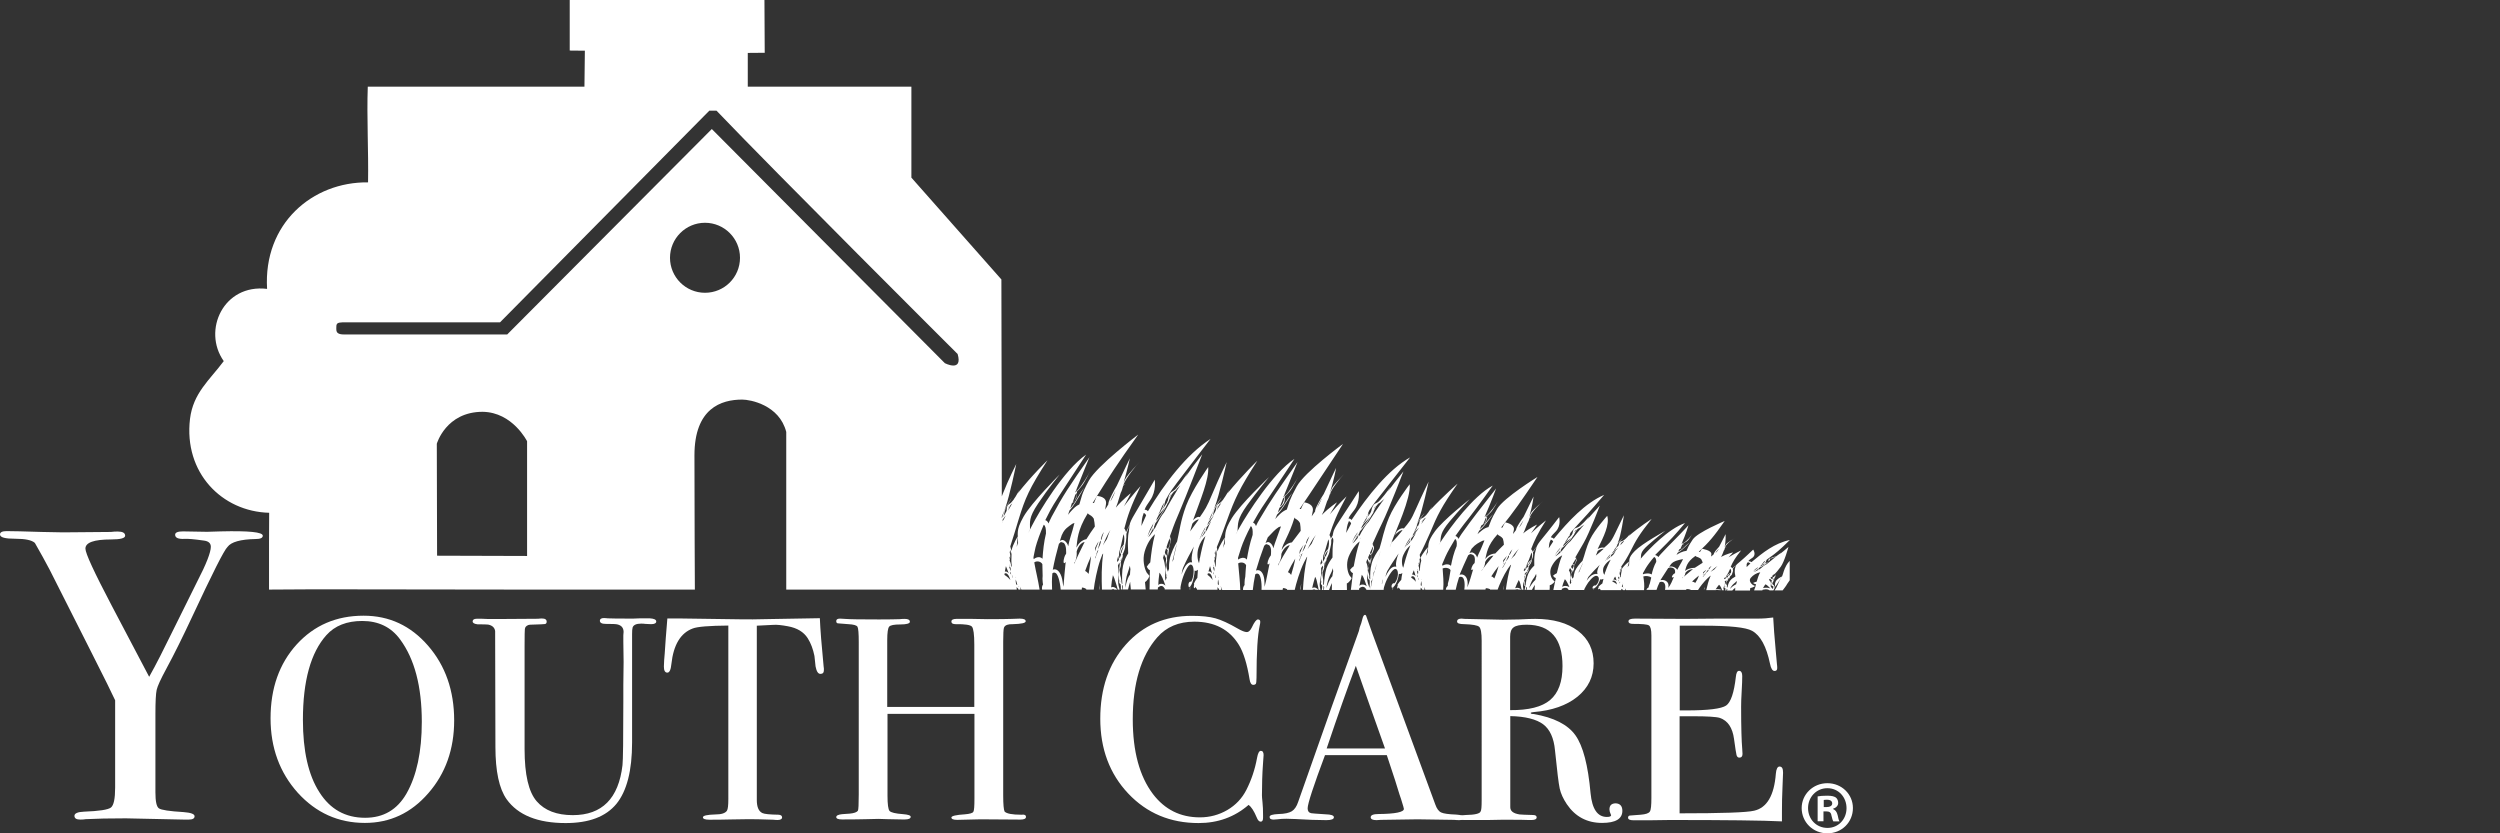<?xml version="1.0" encoding="utf-8"?>
<!-- Generator: Adobe Illustrator 24.2.1, SVG Export Plug-In . SVG Version: 6.00 Build 0)  -->
<svg version="1.1" id="Layer_1" xmlns="http://www.w3.org/2000/svg" xmlns:xlink="http://www.w3.org/1999/xlink" x="0px" y="0px"
	 viewBox="0 0 180 60" style="enable-background:new 0 0 180 60;" xml:space="preserve">
<rect x="0" y="0" width="180" height="60" fill="#333333" stroke="none"/>
<style type="text/css">
	.st0{fill:#FFFFFF;}
</style>
<g>
	<g>
		<path class="st0" d="M18.92,38.57c0,0.16-0.17,0.24-0.51,0.24c-1.09,0.02-1.77,0.21-2.03,0.57c-0.24,0.22-1.09,1.91-2.56,5.06
			c-0.66,1.41-1.27,2.65-1.85,3.72c-0.4,0.74-0.63,1.24-0.69,1.51c-0.06,0.27-0.09,0.85-0.09,1.74v5.63c0,0.66,0.08,1.04,0.25,1.16
			c0.17,0.12,0.76,0.21,1.77,0.27c0.54,0.04,0.8,0.14,0.8,0.3c0,0.16-0.14,0.24-0.42,0.24h-0.36l-4.17-0.09
			c-1.17,0-2.13,0.02-2.89,0.06C6.08,59,5.94,59.01,5.78,59.01c-0.28,0-0.42-0.09-0.42-0.27c0-0.18,0.23-0.28,0.69-0.3
			c1.09-0.04,1.74-0.14,1.94-0.3c0.2-0.16,0.3-0.64,0.3-1.43v-6.29c-0.2-0.44-0.77-1.6-1.73-3.49l-2.98-5.9
			c-0.3-0.58-0.66-1.22-1.07-1.94c-0.22-0.2-0.69-0.3-1.41-0.3S0,38.7,0,38.48c0-0.16,0.16-0.24,0.48-0.24
			c0.42,0,1.25,0.02,2.5,0.06c0.72,0.02,1.23,0.03,1.55,0.03l3.46-0.03c0.14-0.02,0.3-0.03,0.48-0.03c0.36,0,0.54,0.1,0.54,0.3
			c0,0.18-0.34,0.27-1.01,0.27c-1.23,0-1.85,0.22-1.85,0.66c0,0.34,0.63,1.7,1.88,4.08l2.71,5.15c0.5-0.89,1.06-2,1.7-3.31
			l1.76-3.55c0.66-1.27,0.98-2.11,0.98-2.5c0-0.26-0.17-0.41-0.51-0.45c-0.7-0.1-1.16-0.14-1.4-0.12c-0.44,0.02-0.66-0.08-0.66-0.3
			c0-0.16,0.19-0.24,0.57-0.24l1.73,0.03l0.98-0.03C17.91,38.21,18.92,38.31,18.92,38.57"/>
		<path class="st0" d="M32.7,51.87c0,2.07-0.62,3.82-1.86,5.24c-1.24,1.43-2.76,2.14-4.57,2.14c-1.91,0-3.52-0.73-4.83-2.17
			c-1.3-1.45-1.96-3.24-1.96-5.36c0-2.17,0.63-3.94,1.88-5.32c1.26-1.38,2.86-2.07,4.82-2.07c1.85,0,3.39,0.72,4.64,2.16
			S32.7,49.73,32.7,51.87 M30.37,51.97c0-2.54-0.52-4.52-1.56-5.93c-0.65-0.89-1.56-1.33-2.73-1.33c-1.11,0-1.97,0.34-2.58,1.02
			c-1.12,1.25-1.69,3.28-1.69,6.1c0,2.23,0.39,3.97,1.18,5.2c0.78,1.24,1.88,1.85,3.3,1.85c1.32,0,2.31-0.58,2.98-1.75
			C30,55.85,30.37,54.12,30.37,51.97"/>
		<path class="st0" d="M47.25,44.75c0,0.12-0.13,0.19-0.37,0.19c-0.04,0-0.18-0.01-0.42-0.02c-0.07-0.01-0.17-0.02-0.29-0.02
			c-0.35,0-0.55,0.09-0.62,0.27c-0.03,0.1-0.04,0.26-0.04,0.48v7.81c0,2.03-0.38,3.5-1.13,4.42c-0.76,0.92-1.97,1.38-3.65,1.38
			c-2.01,0-3.43-0.57-4.25-1.71c-0.54-0.76-0.81-2.02-0.81-3.77l-0.02-8.35c-0.04-0.25-0.21-0.4-0.5-0.46
			c-0.08-0.01-0.34-0.02-0.77-0.02c-0.24-0.03-0.35-0.1-0.35-0.21c0-0.12,0.1-0.19,0.29-0.19h0.38c0.07,0,0.23,0.01,0.48,0.02h0.6
			l2.98-0.02c0.07-0.01,0.15-0.02,0.25-0.02c0.24,0,0.35,0.08,0.35,0.23c0,0.1-0.04,0.15-0.12,0.17c-0.08,0.01-0.36,0.03-0.83,0.04
			c-0.19,0-0.33,0.01-0.39,0.04c-0.14,0.06-0.22,0.15-0.23,0.29c-0.01,0.06-0.02,0.45-0.02,1.19v7.45c0,1.83,0.29,3.08,0.87,3.75
			c0.58,0.67,1.45,1,2.6,1c2.11,0,3.3-1.2,3.58-3.6c0.04-0.36,0.06-1.89,0.06-4.58v-1.19l0.02-1.67l-0.02-1.44v-0.46
			c0.01-0.18,0.02-0.26,0.02-0.23c0-0.31-0.15-0.49-0.44-0.56c-0.1-0.03-0.38-0.04-0.85-0.04c-0.28,0-0.42-0.08-0.42-0.23
			c0-0.12,0.1-0.19,0.29-0.19c0.11,0,0.2,0.01,0.27,0.02c0.17,0.01,0.77,0.02,1.81,0.02c0.15,0,0.33-0.01,0.52-0.02h0.4h0.31
			C47.09,44.54,47.25,44.61,47.25,44.75"/>
		<path class="st0" d="M59.32,48.25c0,0.18-0.08,0.27-0.25,0.27c-0.17,0-0.28-0.18-0.35-0.54c-0.03-0.25-0.06-0.5-0.08-0.75
			c-0.1-0.5-0.26-0.92-0.48-1.27c-0.29-0.46-0.77-0.75-1.44-0.87c-0.43-0.08-0.78-0.12-1.04-0.1c-0.65,0.03-1.05,0.05-1.19,0.06
			v12.55c0,0.5,0.13,0.81,0.4,0.94c0.14,0.07,0.53,0.11,1.17,0.12c0.17,0.01,0.25,0.08,0.25,0.19c0,0.12-0.11,0.19-0.33,0.19
			c-0.11,0-0.21-0.01-0.29-0.02c-0.83-0.03-1.42-0.04-1.77-0.04c-0.46,0-0.89,0.01-1.29,0.02c-0.4,0.01-0.92,0.02-1.54,0.02
			c-0.32,0-0.48-0.06-0.48-0.17c0-0.13,0.3-0.19,0.9-0.21c0.43,0,0.71-0.09,0.83-0.27c0.07-0.11,0.1-0.39,0.1-0.85V45.04
			c-1.37,0.01-2.23,0.08-2.56,0.21c-0.87,0.32-1.39,1.17-1.54,2.56c-0.04,0.42-0.14,0.62-0.29,0.62c-0.17,0-0.25-0.15-0.25-0.44
			c0-0.15,0.01-0.31,0.02-0.46l0.04-0.48c0.04-0.64,0.1-1.48,0.19-2.52h0.94l4.25,0.06c0.5,0.01,1.28,0.01,2.33-0.02l3.46-0.06
			c0.03,0.78,0.12,1.93,0.27,3.46c0,0.04,0.01,0.09,0.02,0.16C59.32,48.2,59.32,48.23,59.32,48.25"/>
		<path class="st0" d="M73.87,58.82c0,0.12-0.13,0.19-0.4,0.19l-2.87-0.02c-0.19,0-0.48,0.01-0.85,0.02
			c-0.37,0.01-0.65,0.02-0.83,0.02c-0.28,0-0.42-0.06-0.42-0.17c0-0.11,0.33-0.19,0.98-0.23c0.35-0.03,0.55-0.09,0.6-0.18
			c0.06-0.09,0.08-0.41,0.08-0.97v-6.08H63.9v5.89c0,0.62,0.05,0.99,0.15,1.1c0.1,0.11,0.42,0.19,0.98,0.23
			c0.36,0.03,0.54,0.09,0.54,0.19c0,0.12-0.14,0.19-0.42,0.19h-0.19c-0.33,0-0.68-0.01-1.05-0.02c-0.37-0.01-0.59-0.02-0.66-0.02
			c-0.19,0-0.49,0.01-0.87,0.02c-0.39,0.01-0.97,0.02-1.75,0.02c-0.28,0-0.42-0.06-0.42-0.17c0-0.11,0.14-0.18,0.42-0.21
			c0.18-0.01,0.37-0.03,0.56-0.04c0.31-0.03,0.5-0.1,0.58-0.21c0.04-0.07,0.06-0.46,0.06-1.17V46.23c0-0.62-0.03-0.99-0.09-1.1
			c-0.06-0.11-0.28-0.17-0.66-0.19c-0.43-0.03-0.68-0.05-0.76-0.06c-0.08-0.01-0.11-0.07-0.11-0.17c0-0.11,0.09-0.17,0.27-0.17
			c0.06,0,0.17,0.01,0.35,0.02c0.35,0.03,1.17,0.04,2.46,0.04c0.71,0,1.2-0.01,1.48-0.02c0.1-0.01,0.22-0.02,0.37-0.02
			c0.25,0,0.37,0.07,0.37,0.21c0,0.12-0.23,0.19-0.68,0.19c-0.45,0-0.72,0.05-0.81,0.16c-0.09,0.1-0.14,0.43-0.14,0.99v4.79h6.27
			v-4.48c0-0.74-0.06-1.17-0.17-1.3c-0.11-0.13-0.5-0.19-1.17-0.18c-0.21,0-0.31-0.06-0.31-0.19c0-0.12,0.12-0.19,0.35-0.19h0.1H70
			c0.5,0.01,0.87,0.02,1.12,0.02c0.85,0,1.42-0.01,1.72-0.02c0.3-0.01,0.49-0.02,0.57-0.02c0.29,0,0.44,0.06,0.44,0.19
			s-0.31,0.19-0.92,0.21c-0.18,0-0.31,0.01-0.39,0.04c-0.14,0.04-0.23,0.12-0.26,0.23c-0.03,0.11-0.05,0.44-0.05,0.98v11.07
			c0,0.67,0.04,1.05,0.1,1.17c0.14,0.15,0.54,0.23,1.21,0.23C73.76,58.63,73.87,58.68,73.87,58.82"/>
		<path class="st0" d="M90.98,54.37c0-0.03-0.01,0.16-0.04,0.56c-0.06,0.8-0.08,1.58-0.08,2.33c0,0.08,0.01,0.25,0.04,0.51
			c0.03,0.26,0.04,0.57,0.04,0.93v0.19c0,0.18-0.06,0.27-0.17,0.27c-0.11,0-0.21-0.1-0.29-0.31c-0.19-0.46-0.39-0.76-0.58-0.9
			c-1,0.87-2.2,1.31-3.6,1.31c-2.04,0-3.73-0.71-5.07-2.13c-1.34-1.42-2.01-3.22-2.01-5.38c0-2.18,0.61-3.96,1.84-5.34
			c1.23-1.38,2.81-2.07,4.76-2.07c0.71,0,1.27,0.06,1.7,0.18c0.42,0.12,0.95,0.36,1.57,0.72c0.31,0.18,0.53,0.27,0.69,0.27
			c0.12,0,0.24-0.11,0.35-0.33c0.18-0.39,0.33-0.58,0.44-0.58c0.11,0,0.17,0.06,0.17,0.17c0,0.06-0.01,0.15-0.04,0.27
			c-0.15,0.67-0.23,1.92-0.23,3.75c0,0.26-0.02,0.42-0.06,0.46c-0.04,0.04-0.1,0.06-0.17,0.06c-0.14,0-0.23-0.13-0.27-0.4
			c-0.18-1.11-0.44-1.94-0.77-2.48c-0.68-1.11-1.75-1.67-3.21-1.67c-1.12,0-2.01,0.38-2.66,1.12c-1.18,1.35-1.77,3.32-1.77,5.91
			c0,2.32,0.49,4.11,1.46,5.39c0.85,1.11,1.97,1.67,3.37,1.67c0.72,0,1.38-0.18,1.98-0.53c0.6-0.35,1.06-0.84,1.37-1.45
			c0.36-0.71,0.62-1.48,0.77-2.31c0.06-0.33,0.15-0.5,0.27-0.5C90.91,54.06,90.98,54.16,90.98,54.37"/>
		<path class="st0" d="M105.38,58.86c0,0.12-0.1,0.19-0.31,0.19c-0.14,0-0.26-0.01-0.37-0.02l-2.64-0.04l-2.64,0.04
			c-0.1,0.01-0.2,0.02-0.31,0.02c-0.28,0-0.42-0.07-0.42-0.21c0-0.15,0.19-0.23,0.56-0.23c1.22-0.01,1.83-0.14,1.83-0.37
			c0-0.01-0.01-0.07-0.04-0.17l-0.17-0.56l-0.1-0.29c-0.12-0.43-0.43-1.38-0.92-2.85h-4.45c-0.83,2.22-1.25,3.5-1.25,3.83
			c0,0.19,0.08,0.31,0.25,0.35c0.04,0.01,0.39,0.04,1.04,0.08c0.4,0.01,0.6,0.08,0.6,0.21c0,0.14-0.18,0.21-0.54,0.21
			c-0.64,0-1.38-0.03-2.23-0.08c-0.21-0.01-0.42-0.02-0.65-0.02c-0.22,0-0.44,0.01-0.65,0.04c-0.11,0.01-0.2,0.02-0.27,0.02
			c-0.19,0-0.29-0.06-0.29-0.19c0-0.13,0.22-0.19,0.65-0.21c0.44-0.01,0.75-0.08,0.95-0.2c0.19-0.12,0.35-0.34,0.46-0.68
			c1.79-5.11,3.25-9.21,4.37-12.3c0.03-0.17,0.08-0.35,0.17-0.56l0.1-0.37c0.04-0.15,0.1-0.23,0.17-0.23c0.04,0,0.08,0.04,0.1,0.12
			c0.18,0.54,0.59,1.67,1.23,3.39c0.5,1.35,1.74,4.72,3.73,10.14c0.11,0.31,0.25,0.5,0.43,0.58c0.17,0.08,0.53,0.13,1.07,0.15
			C105.2,58.67,105.38,58.74,105.38,58.86 M99.72,53.89c-0.22-0.62-0.59-1.66-1.1-3.1l-1-2.85c-0.58,1.53-1.28,3.51-2.1,5.95H99.72z
			"/>
		<path class="st0" d="M116.81,58.38c0,0.58-0.49,0.87-1.46,0.87c-1.08,0-1.93-0.45-2.54-1.35c-0.26-0.39-0.43-0.76-0.51-1.12
			c-0.08-0.36-0.19-1.28-0.34-2.75c-0.08-0.89-0.37-1.52-0.85-1.88s-1.28-0.57-2.37-0.59v6.56c0,0.28,0.22,0.45,0.67,0.52
			c0.12,0.01,0.44,0.03,0.96,0.04c0.18,0,0.27,0.06,0.27,0.17c0,0.12-0.12,0.19-0.35,0.19h-0.25c-0.12-0.01-0.73-0.02-1.81-0.02
			c-0.21,0-0.56,0.01-1.06,0.02h-0.96h-0.81c-0.31,0-0.46-0.06-0.46-0.19c0-0.1,0.2-0.15,0.6-0.17c0.65-0.01,1.01-0.1,1.06-0.25
			c0.06-0.07,0.08-0.34,0.08-0.81V46.13c0-0.55-0.06-0.89-0.18-1c-0.12-0.11-0.48-0.17-1.07-0.19c-0.35,0-0.52-0.06-0.52-0.19
			c0-0.14,0.11-0.21,0.33-0.21c0.04,0,0.1,0.01,0.19,0.02l2.77,0.06c0.28,0,0.67-0.01,1.17-0.02c0.56-0.03,0.94-0.04,1.17-0.04
			c1.29,0,2.31,0.29,3.07,0.86c0.76,0.58,1.13,1.36,1.13,2.34c0,0.97-0.39,1.77-1.16,2.4c-0.78,0.63-1.83,1-3.16,1.11
			c-0.12,0.01-0.19,0.03-0.21,0.06c0,0.06,0.07,0.08,0.21,0.08c1.46,0.25,2.46,0.76,3.01,1.53c0.55,0.77,0.91,2.16,1.09,4.17
			c0.11,1.14,0.5,1.71,1.17,1.71c0.21,0,0.31-0.04,0.31-0.13c0-0.01-0.01-0.03-0.02-0.04c-0.07-0.15-0.1-0.28-0.1-0.37
			c0-0.29,0.15-0.44,0.46-0.44C116.65,57.86,116.81,58.04,116.81,58.38 M112.5,47.96c0-1.98-0.86-2.98-2.58-2.98
			c-0.46,0-0.77,0.06-0.94,0.19c-0.17,0.12-0.25,0.35-0.25,0.67v5.29c1.33,0.01,2.29-0.23,2.88-0.73
			C112.21,49.89,112.5,49.08,112.5,47.96"/>
		<path class="st0" d="M128.38,55.64c0,0.06-0.01,0.4-0.04,1.02c-0.03,0.62-0.04,1.22-0.04,1.79v0.69c-1.36-0.07-4.05-0.1-8.08-0.1
			c-0.49,0-0.96,0.01-1.44,0.02h-0.96h-0.21c-0.26,0-0.39-0.06-0.39-0.19c0-0.08,0.04-0.13,0.12-0.15c0.04,0,0.3-0.02,0.79-0.06
			c0.36-0.03,0.58-0.1,0.66-0.23c0.08-0.12,0.11-0.45,0.11-0.98v-11.7c0-0.4-0.06-0.64-0.18-0.72c-0.12-0.08-0.5-0.11-1.14-0.11
			c-0.22,0-0.33-0.06-0.33-0.19c0-0.12,0.15-0.19,0.46-0.19l3.56,0.02c0.12,0,0.91-0.01,2.35-0.02h2.91c0.42,0,0.8-0.03,1.14-0.08
			c0.03,0.6,0.09,1.42,0.19,2.48l0.08,0.89c0.01,0.07,0.02,0.16,0.02,0.27c0,0.14-0.06,0.21-0.19,0.21c-0.15,0-0.26-0.17-0.33-0.52
			c-0.26-1.25-0.69-2.04-1.29-2.37c-0.44-0.25-1.61-0.37-3.5-0.37h-1.71v6.1h0.5c1.55,0,2.5-0.12,2.84-0.35
			c0.34-0.24,0.57-0.92,0.7-2.06c0.03-0.29,0.1-0.44,0.23-0.44c0.15,0,0.23,0.13,0.23,0.37c0,0.25-0.01,0.62-0.04,1.1
			s-0.04,0.85-0.04,1.1c0,1.48,0.03,2.5,0.08,3.06c0.01,0.14,0.02,0.26,0.02,0.35c0,0.18-0.08,0.27-0.23,0.27
			c-0.1,0-0.16-0.06-0.2-0.18c-0.03-0.12-0.09-0.5-0.18-1.16c-0.11-0.82-0.45-1.32-1.02-1.52c-0.25-0.08-0.9-0.12-1.96-0.12h-0.94
			v6.99c3.05,0,4.84-0.06,5.37-0.19c0.92-0.21,1.44-1.1,1.56-2.66c0.03-0.35,0.12-0.52,0.27-0.52
			C128.32,55.2,128.38,55.35,128.38,55.64"/>
		<g>
			<path class="st0" d="M108.24,42.44c0-0.12,0.05-0.27,0.07-0.31c0,0-0.1,0.2-0.09,0.31H108.24z"/>
			<path class="st0" d="M122.7,42.44c0.01-0.07,0.05-0.15,0.07-0.18c0,0-0.1,0.11-0.09,0.18H122.7z"/>
			<path class="st0" d="M93.63,42.44h0.03c-0.01-0.16,0.02-0.35,0.04-0.42C93.7,42.02,93.61,42.29,93.63,42.44z"/>
			<path class="st0" d="M96.85,34.05c0.01-0.01,0.03-0.03,0.04-0.04C96.89,34.01,96.88,34.02,96.85,34.05z"/>
			<path class="st0" d="M79.16,42.44h0.02c-0.02-0.17-0.02-0.38,0-0.46C79.19,41.98,79.12,42.27,79.16,42.44z"/>
			<polygon class="st0" points="83.99,40.68 83.99,40.68 83.99,40.68 			"/>
			<path class="st0" d="M72.35,36.85c0-0.01,0.01-0.02,0.01-0.03C72.35,36.83,72.34,36.85,72.35,36.85
				C72.29,37,72.31,36.94,72.35,36.85z"/>
			<path class="st0" d="M87.35,36.86c0.01-0.02,0.01-0.04,0.02-0.06C87.31,36.94,87.32,36.92,87.35,36.86z"/>
			<polygon class="st0" points="127.71,42.43 127.71,42.42 127.71,42.43 			"/>
			<path class="st0" d="M127.16,40.4c0.01-0.04,0.02-0.07,0.05-0.11c0.17-0.12,0.1-0.08,0.51-0.37c0.37-0.27,1.03-0.92,1.14-1.03
				v-0.01c-1.09,0.23-1.95,0.92-2.75,1.59c-0.06-0.04-0.14-0.06-0.23-0.07c0.07-0.06-0.05-0.01,0.28-0.23
				c0.33-0.22,0.07-0.6,0.07-0.6s-0.58,0.56-0.95,0.87c-0.19,0.15-0.26,0.22-0.29,0.28c0.01-0.01,0.02-0.02,0.02-0.02
				c-0.01,0.01-0.02,0.02-0.03,0.03c-0.03,0.06-0.02,0.1-0.05,0.18c-0.02,0.04-0.02,0.08-0.02,0.11c-0.02,0.15,0,0.32,0.04,0.49
				c-0.14,0.08-0.28,0.16-0.39,0.31c-0.11,0.14-0.16,0.35-0.18,0.48c-0.02-0.01-0.03-0.02-0.05-0.02c0.02-0.08,0.02-0.15-0.02-0.18
				c-0.03-0.04-0.03-0.1-0.02-0.17c0-0.01-0.06,0.05,0.01-0.02c0.08-0.08,0.25-0.31,0.25-0.35c0.01-0.05,0-0.02-0.01-0.03
				c0.1-0.09,0.19-0.17,0.18-0.25c0.01-0.04,0.04-0.08,0.04-0.11c0.03-0.08,0.02-0.14,0-0.21c0.05-0.1,0.15-0.19,0.21-0.24
				c0,0,0-0.01,0-0.01c-0.04,0.03-0.16,0.11-0.24,0.21c-0.01-0.03-0.05-0.06-0.08-0.08c-0.01-0.02-0.03-0.02-0.04-0.03
				c0.16-0.36,0.3-0.62,0.75-1.18c0,0-0.44,0.21-0.91,0.5c0.19-0.19,0.33-0.36,0.33-0.36s-0.47,0.11-0.87,0.33
				c0.03-0.05,0.05-0.07,0.08-0.14c0.04-0.07,0.08-0.2,0.12-0.31c0.05-0.05,0.08-0.15,0.08-0.19c0-0.05,0.01-0.02,0.01-0.04
				c0.08-0.02,0.14-0.04,0.14-0.04s-0.06,0.01-0.13,0.02c0.07-0.24,0.55-0.58,0.72-0.67c0,0-0.57,0.33-0.66,0.47
				c-0.09,0.15-0.08,0.15-0.1,0.2c0.11-0.5,0.07-0.94,0.07-0.94s-0.14,0.3-0.46,0.9c-0.15,0.15-0.35,0.4-0.37,0.48
				c-0.03,0.08-0.03,0.05-0.03,0.08c-0.05,0.05-0.12,0.1-0.18,0.15c0.01-0.05-0.01,0.08,0.02-0.18c0.02-0.27-0.67-0.38-0.67-0.38
				s-0.08,0.1-0.15,0.23c-0.03,0-0.06-0.01-0.09-0.01c0.75-0.7,1.09-1.1,1.87-2.22c0,0-1.96,0.82-2.3,1.33
				c-0.34,0.51-0.33,0.56-0.45,0.82c-0.11,0.01-0.27,0.05-0.42,0.12c-0.14,0.07-0.21,0.11-0.3,0.17c0.01-0.01-0.01,0.01,0.01-0.02
				c0.02-0.03,0.06-0.1,0.08-0.14c0.05-0.03,0.02-0.01,0.18-0.11c0.16-0.09,0.67-0.62,0.67-0.62s-0.21,0.15-0.4,0.35
				c-0.14,0.14-0.29,0.24-0.42,0.3c0.03-0.05,0.05-0.11,0.09-0.17c0.07-0.02,0.13-0.04,0.21-0.1c0.08-0.06,0.08-0.21,0.05-0.3
				c0.08-0.05,0.1-0.05,0.27-0.16c0.16-0.11,0.39-0.53,0.39-0.53c-0.06,0.11-0.35,0.5-0.66,0.66c-0.02-0.04-0.03-0.07-0.03-0.07
				s0.01,0.03,0.01,0.08c-0.02,0.01-0.04,0.01-0.05,0.02c-0.02,0.01-0.02,0.01-0.04,0.02c0.31-0.68,0.5-1.34,0.5-1.34
				c-0.93,1.01-1.31,1.33-1.97,2.05c-0.08,0.08-0.14,0.16-0.2,0.24c-0.05-0.08-0.13-0.12-0.23-0.15c0.25-0.25,0.34-0.35,0.83-0.83
				c0.5-0.48,1.32-1.47,1.32-1.47c-1.23,0.43-2.61,1.91-3.06,2.42c-0.05,0.06-0.09,0.1-0.12,0.14c0,0.01,0,0.01,0,0.01
				c0.04-0.04-0.25,0.27,0-0.01c0.03-0.31-0.06-0.46,0.53-0.98c0.59-0.53,1.23-1.02,1.23-1.02s-1.67,0.92-2.19,1.45
				c-0.52,0.53-0.37,0.65-0.42,1.04v-0.02c0,0-0.05,0.06-0.11,0.15c0.08-0.22,0.11-0.41,0.11-0.41s-0.36,0.27-0.52,0.54
				c-0.02-0.07-0.02-0.13-0.04-0.18c0.24-0.33,0.45-0.68,0.65-1.07c0.41-0.82,0.63-1.22,1.54-2.36c0,0-0.87,0.56-1.65,1.23
				c0.06-0.09,0.1-0.17,0.1-0.17c-0.04,0.05-0.12,0.18-0.24,0.29c-0.05,0.04-0.09,0.09-0.13,0.12c-0.05,0.05-0.13,0.09-0.17,0.11
				c-0.03,0.01-0.03,0.01-0.03,0.01c-0.09,0.02-0.15,0.04-0.19,0.1c-0.05,0.06-0.04,0.13-0.06,0.18c0,0.03-0.02,0.05-0.04,0.08
				c-0.05,0.05-0.12,0.12-0.21,0.19c0.06-0.06,0.1-0.1,0.11-0.17c0.01-0.08,0.07-0.21,0.21-0.35c0.14-0.14,0.26-0.27,0.26-0.27
				s-0.31,0.26-0.43,0.43c-0.19,0.37,0-0.01-0.01,0.02c0,0,0.01-0.01,0.01-0.02c0.01-0.02,0.02-0.03,0.03-0.05
				c0.23-0.48,0.44-1.99,0.44-1.99s-0.34,0.69-0.65,1.34c-0.31,0.65-0.44,0.7-0.78,1c-0.04-0.02-0.08-0.02-0.14-0.02
				c-0.1,0.01-0.21,0.05-0.32,0.11c0.43-0.88,0.88-1.77,0.69-2.39c0,0-0.89,0.98-1.23,1.68c-0.33,0.7-0.37,1.09-0.55,1.56
				c-0.19,0.18-0.47,0.54-0.55,0.75c-0.07,0.21-0.07,0.29-0.09,0.42c-0.03,0.04-0.06,0.08-0.08,0.12c-0.01-0.02,0-0.02-0.02-0.05
				c-0.03-0.04-0.07-0.15-0.06-0.26c0-0.01-0.06,0.09,0-0.03c0.07-0.13,0.21-0.53,0.21-0.6c0-0.07-0.01-0.03-0.02-0.04
				c0.12-0.19,0.19-0.42,0.13-0.5c-0.05-0.08,0-0.02-0.01-0.03c0.05-0.05,0.09-0.08,0.09-0.08s-0.05,0.03-0.1,0.08
				c-0.02-0.02-0.01-0.02-0.01-0.04c0.21-0.35,0.19-0.33,0.6-1.04c0.41-0.71,1.16-2.68,1.16-2.68c-0.38,0.41-0.67,0.74-0.92,1.02
				c0.1-0.13,0.14-0.24,0.14-0.24c-0.08,0.15-0.61,0.7-0.78,0.77c-0.04,0.02-0.06,0.03-0.07,0.03c0,0,0.01,0,0.01,0
				c0.02-0.01-0.05,0.02-0.01,0c-0.1,0.03-0.19,0.06-0.25,0.14c-0.07,0.09-0.06,0.21-0.09,0.28c-0.01,0.04-0.04,0.08-0.06,0.12
				c-0.07,0.09-0.18,0.2-0.31,0.3c0.09-0.09,0.15-0.2,0.16-0.27c0.01-0.08,0.04-0.13,0.08-0.21c0.21-0.23,0.12-0.15,0.66-0.73
				c0.56-0.58,1.75-1.98,1.75-1.98c-1.37,0.59-2.58,1.9-3.62,3.16c-0.05-0.05-0.13-0.09-0.22-0.1c0.08-0.11-0.05-0.01,0.36-0.43
				c0.4-0.42,0.24-1.03,0.24-1.03s-0.79,1.03-1.25,1.58c-0.24,0.29-0.32,0.43-0.36,0.54c0.02-0.03,0.04-0.05,0.04-0.05
				c-0.01,0.02-0.03,0.04-0.05,0.06c-0.03,0.09-0.03,0.17-0.08,0.3c-0.02,0.08-0.03,0.14-0.05,0.2c-0.05,0.28-0.05,0.56-0.04,0.86
				c-0.16,0.16-0.31,0.31-0.43,0.58c-0.12,0.27-0.18,0.63-0.2,0.87c-0.02-0.02-0.03-0.02-0.05-0.03c0.02-0.15,0.02-0.27-0.01-0.33
				c-0.02-0.07-0.03-0.18-0.02-0.3c0.01-0.01-0.06,0.09,0.02-0.04c0.08-0.13,0.28-0.56,0.29-0.63c0.02-0.08,0-0.04-0.01-0.05
				c0.12-0.17,0.24-0.31,0.22-0.46c0.03-0.06,0.05-0.12,0.07-0.18c0.04-0.14,0.05-0.26,0.02-0.36c0.08-0.16,0.19-0.32,0.26-0.41
				c0,0,0-0.01,0-0.01c-0.06,0.07-0.18,0.21-0.27,0.36c-0.02-0.05-0.04-0.1-0.07-0.14c-0.02-0.02-0.04-0.03-0.05-0.05
				c0.24-0.62,0.44-1.08,1.07-2.07c0,0-0.52,0.4-1.08,0.93c0.25-0.34,0.44-0.63,0.44-0.63s-0.53,0.24-1.01,0.64
				c0.05-0.08,0.07-0.11,0.12-0.24c0.05-0.12,0.14-0.34,0.2-0.51c0.07-0.1,0.12-0.26,0.14-0.33c0.02-0.07,0.01-0.04,0.01-0.05
				c0.09-0.05,0.15-0.08,0.15-0.08s-0.05,0.01-0.14,0.05c0.13-0.39,0.75-1,0.96-1.16c0,0-0.72,0.59-0.85,0.82
				c-0.14,0.24-0.11,0.23-0.15,0.32c0.24-0.8,0.32-1.48,0.32-1.48s-0.24,0.47-0.72,1.46c-0.2,0.27-0.47,0.7-0.51,0.82
				c-0.04,0.13-0.03,0.09-0.04,0.14c-0.06,0.09-0.14,0.17-0.21,0.27c0-0.02,0-0.02,0-0.02c0,0,0.01-0.03,0.06-0.27
				c0.08-0.43-0.62-0.54-0.62-0.54s-0.11,0.16-0.2,0.37h-0.1c0.95-1.18,1.41-1.85,2.62-3.64c0,0-2.42,1.49-2.9,2.29
				c-0.48,0.82-0.46,0.91-0.63,1.32c-0.12,0.02-0.3,0.1-0.45,0.22c-0.16,0.12-0.25,0.21-0.34,0.29l0.01-0.02
				c0.04-0.08,0.07-0.15,0.11-0.23c0.06-0.05,0.03-0.02,0.21-0.18c0.18-0.16,0.8-1.02,0.8-1.02s-0.24,0.25-0.48,0.56
				c-0.17,0.25-0.33,0.41-0.49,0.53c0.05-0.09,0.08-0.18,0.12-0.27c0.08-0.05,0.14-0.08,0.24-0.18c0.09-0.11,0.12-0.34,0.11-0.47
				c0.09-0.07,0.1-0.07,0.3-0.27c0.21-0.2,0.54-0.84,0.54-0.84c-0.1,0.18-0.49,0.8-0.85,1.08c-0.01-0.06-0.02-0.1-0.02-0.1v0.11
				c-0.02,0.02-0.05,0.02-0.06,0.04c-0.02,0.01-0.02,0.02-0.03,0.02c0.47-1.05,0.83-2.05,0.83-2.05c-1.23,1.58-1.68,2.13-2.48,3.26
				c-0.09,0.13-0.16,0.25-0.23,0.37c-0.04-0.11-0.12-0.18-0.22-0.21c0.3-0.41,0.38-0.56,0.99-1.32c0.61-0.77,1.7-2.31,1.7-2.31
				c-1.43,0.76-3.1,3.08-3.63,3.87c-0.06,0.09-0.11,0.17-0.15,0.23c0,0,0,0.01,0,0.01c0.05-0.07-0.28,0.41,0-0.01
				c0.06-0.46-0.02-0.68,0.66-1.5c0.7-0.84,1.46-1.62,1.46-1.62s-1.9,1.49-2.5,2.31c-0.6,0.82-0.44,0.98-0.53,1.57v-0.03
				c0,0-0.05,0.09-0.12,0.23c0.09-0.33,0.15-0.63,0.15-0.63s-0.39,0.41-0.56,0.82c-0.01-0.09-0.03-0.18-0.04-0.27
				c0.26-0.49,0.5-1.02,0.76-1.61c0.51-1.23,0.79-1.82,1.97-3.51c0,0-1.02,0.88-1.97,1.9c0.08-0.13,0.13-0.25,0.13-0.25
				c-0.04,0.08-0.15,0.25-0.28,0.43c-0.05,0.06-0.1,0.12-0.15,0.19c-0.07,0.07-0.15,0.14-0.18,0.16c-0.04,0.02-0.05,0.02-0.05,0.03
				c-0.08,0.04-0.15,0.06-0.2,0.15c-0.05,0.09-0.05,0.19-0.07,0.27c-0.02,0.04-0.05,0.08-0.05,0.12c-0.06,0.08-0.15,0.19-0.24,0.29
				c0.06-0.09,0.1-0.15,0.12-0.26c0.02-0.11,0.09-0.3,0.26-0.51c0.17-0.21,0.3-0.41,0.3-0.41s-0.37,0.42-0.5,0.67
				c0.01-0.04-0.27,0.59,0.04-0.11c0.3-0.69,0.75-2.81,0.75-2.81s-0.48,0.98-0.89,1.91c-0.4,0.93-0.53,1.02-0.89,1.46
				c-0.05-0.02-0.09-0.02-0.15-0.01c-0.12,0.02-0.25,0.1-0.37,0.23l-0.14,0.28c0.15-0.21,0.46-0.4,0.54-0.38
				c0.08,0.02,0.01,0.01,0.02,0.01c-0.23,0.29-0.47,0.56-0.74,0.86c0-0.03,0.02-0.07,0.02-0.11l-0.09,0.19
				c0.02-0.03-0.25,0.69,0.03-0.1c0.28-0.78,1.4-3.15,1.3-4.16c0,0-1.08,1.41-1.49,2.4c-0.4,0.98-0.47,1.55-0.68,2.22
				c-0.19,0.28-0.46,0.67-0.57,1.09c-0.11,0.41-0.11,0.83-0.1,1.13c-0.02-0.02-0.04-0.02-0.05-0.03c-0.01-0.18-0.03-0.33-0.06-0.4
				c-0.04-0.08-0.06-0.21-0.06-0.37c0,0,0,0,0,0c-0.03,0.09-0.01,0.01,0,0c0-0.01,0.01-0.03,0.02-0.05
				c0.06-0.18,0.21-0.76,0.21-0.85c0-0.1-0.01-0.05-0.02-0.05c0.12-0.28,0.21-0.6,0.15-0.7c-0.05-0.11-0.01-0.03-0.01-0.04
				c0.05-0.08,0.1-0.13,0.1-0.13s-0.05,0.05-0.1,0.11c-0.01-0.02-0.01-0.03-0.01-0.05c0.24-0.5,0.2-0.48,0.69-1.49
				c0.49-1,1.53-3.71,1.53-3.71c-0.47,0.58-0.82,1.04-1.12,1.44c0.12-0.18,0.18-0.33,0.18-0.33c-0.11,0.2-0.72,0.99-0.91,1.11
				c-0.03,0.02-0.05,0.03-0.07,0.04c0.02-0.01-0.06,0.04,0,0c0,0,0,0,0,0c-0.1,0.05-0.21,0.09-0.27,0.22
				c-0.08,0.12-0.1,0.27-0.13,0.38c-0.02,0.05-0.04,0.11-0.08,0.17c-0.08,0.12-0.2,0.28-0.34,0.42c0.09-0.13,0.16-0.27,0.18-0.37
				c0.02-0.11,0.05-0.18,0.11-0.29c0.24-0.32,0.11-0.21,0.76-1.03c0.65-0.82,2.17-2.77,2.17-2.77c-1.59,0.91-3.03,2.74-4.22,4.51
				c-0.05-0.08-0.13-0.11-0.22-0.11c0.1-0.16-0.05-0.02,0.41-0.6c0.45-0.59,0.33-1.37,0.33-1.37s-0.9,1.41-1.41,2.17
				c-0.27,0.4-0.36,0.59-0.41,0.74c0.03-0.04,0.05-0.07,0.05-0.07c-0.01,0.02-0.03,0.05-0.05,0.08c-0.04,0.13-0.04,0.23-0.08,0.41
				C96.02,38.8,96,38.9,96,38.97c-0.06,0.38-0.06,0.76-0.06,1.17c-0.16,0.22-0.31,0.43-0.44,0.79c-0.11,0.37-0.16,0.87-0.18,1.19
				c-0.01-0.02-0.03-0.03-0.05-0.04c0-0.19,0.01-0.36-0.02-0.45c-0.02-0.09-0.04-0.24-0.03-0.41c-0.05,0.1,0.01-0.02,0,0
				c0,0,0,0,0,0c0.01-0.01,0.01-0.03,0.02-0.05c0.08-0.18,0.25-0.76,0.27-0.87c0.02-0.1,0-0.05,0-0.06
				c0.12-0.23,0.22-0.43,0.23-0.63c0.02-0.08,0.05-0.17,0.06-0.25c0.05-0.18,0.06-0.34,0.05-0.49c0.09-0.22,0.19-0.43,0.27-0.57
				c0,0,0-0.01,0-0.01c-0.07,0.1-0.19,0.29-0.3,0.49c-0.01-0.07-0.04-0.13-0.06-0.19c-0.02-0.02-0.03-0.04-0.04-0.06
				c0.27-0.83,0.5-1.45,1.23-2.79c0,0-0.59,0.56-1.2,1.29c0.29-0.47,0.51-0.86,0.51-0.86s-0.57,0.37-1.09,0.91
				c0.06-0.11,0.08-0.15,0.15-0.31c0.05-0.17,0.16-0.45,0.23-0.68c0.08-0.13,0.15-0.33,0.17-0.42c0.02-0.09,0.02-0.05,0.02-0.07
				c0.09-0.07,0.17-0.11,0.17-0.11s-0.07,0.03-0.15,0.08c0.15-0.43,0.71-1.12,1.01-1.43c-0.23,0.24-0.74,0.76-0.86,1
				c-0.16,0.31-0.13,0.3-0.18,0.42c0.33-1.03,0.47-1.87,0.47-1.87s-0.3,0.61-0.89,1.88c-0.24,0.36-0.54,0.91-0.59,1.08
				c-0.04,0.16-0.03,0.11-0.03,0.17c-0.08,0.12-0.16,0.24-0.25,0.36c0.03-0.11-0.03,0.16,0.08-0.38c0.11-0.55-0.61-0.63-0.61-0.63
				s-0.13,0.2-0.24,0.48h-0.1c1.06-1.55,1.6-2.41,3.13-4.69c0,0-2.77,2.03-3.33,3.06c-0.57,1.03-0.53,1.15-0.72,1.67
				c-0.12,0.04-0.31,0.15-0.48,0.31c-0.17,0.16-0.26,0.26-0.35,0.37c0,0-0.01,0.01,0.01-0.03c0.02-0.05,0.08-0.19,0.12-0.29
				c0.07-0.07,0.02-0.01,0.22-0.24c0.2-0.21,0.88-1.33,0.88-1.33s-0.27,0.33-0.52,0.74c-0.19,0.32-0.37,0.53-0.53,0.68
				c0.04-0.11,0.09-0.23,0.12-0.34c0.09-0.06,0.15-0.1,0.26-0.24c0.11-0.13,0.15-0.41,0.14-0.59c0.1-0.09,0.11-0.1,0.34-0.35
				c0.22-0.26,0.62-1.07,0.62-1.07c-0.11,0.23-0.57,1.01-0.95,1.38c-0.01-0.07-0.01-0.11-0.01-0.11s-0.01,0.05-0.02,0.14
				c-0.03,0.02-0.04,0.04-0.06,0.05c-0.02,0.01-0.02,0.02-0.04,0.03c0.54-1.32,1.02-2.53,1.02-2.53c-1.4,2-1.9,2.69-2.74,4.13
				c-0.1,0.16-0.18,0.32-0.25,0.48c-0.04-0.14-0.12-0.22-0.21-0.25c0.3-0.52,0.37-0.7,1.04-1.68c0.67-0.98,1.94-2.91,1.94-2.91
				c-1.57,1.04-3.39,3.94-3.95,4.93c-0.06,0.11-0.11,0.2-0.15,0.27c0,0.01,0,0.02,0,0.02c0.05-0.09-0.3,0.52,0-0.02
				c0.05-0.56-0.05-0.82,0.68-1.85c0.75-1.05,1.59-2.04,1.59-2.04s-2.04,1.93-2.67,2.94c-0.62,1.01-0.45,1.2-0.52,1.92
				c0-0.02-0.01-0.04-0.01-0.04s-0.05,0.1-0.11,0.28c0.08-0.41,0.14-0.76,0.14-0.76s-0.38,0.52-0.54,1.02
				c-0.02-0.11-0.04-0.22-0.05-0.32c0.26-0.61,0.49-1.25,0.75-1.97c0.54-1.49,0.85-2.2,2.17-4.25c0,0-1.13,1.1-2.15,2.35
				c0.09-0.16,0.15-0.29,0.15-0.29c-0.06,0.09-0.17,0.3-0.31,0.51c-0.05,0.08-0.11,0.15-0.16,0.24c-0.06,0.08-0.15,0.17-0.19,0.2
				c-0.04,0.03-0.02,0.02-0.05,0.04c-0.08,0.05-0.16,0.08-0.21,0.19c-0.05,0.11-0.05,0.23-0.07,0.32c-0.02,0.05-0.04,0.09-0.06,0.14
				c-0.06,0.11-0.14,0.24-0.24,0.36c0.08-0.11,0.11-0.18,0.13-0.31c0.02-0.13,0.11-0.35,0.27-0.61c0.18-0.26,0.31-0.5,0.31-0.5
				s-0.38,0.51-0.53,0.81c0.01-0.02-0.05,0.14-0.09,0.22c-0.07,0.21-0.14,0.41-0.21,0.52c-0.03,0.03-0.04,0.05-0.05,0.05
				c-0.03,0.03-0.04,0.05-0.06,0.08c0.05-0.09,0.12-0.21,0.14-0.27c0.02-0.05,0.01-0.03,0.01-0.05c0.08-0.14,0.14-0.28,0.2-0.41
				c0,0.01,0,0.01-0.01,0.02c0.02-0.06,0.06-0.15,0.11-0.28c0.33-0.82,0.86-3.23,0.86-3.23s-0.55,1.13-1,2.21
				c-0.45,1.09-0.57,1.22-0.93,1.75c-0.05-0.02-0.09-0.02-0.14-0.01c-0.11,0.03-0.23,0.11-0.35,0.24c0.53-1.49,1.16-2.95,1.09-3.83
				c0,0-1.17,1.65-1.59,2.78c-0.42,1.14-0.46,1.79-0.65,2.58c-0.19,0.31-0.47,0.92-0.53,1.27c-0.06,0.35-0.05,0.47-0.05,0.69
				c-0.03,0.07-0.05,0.14-0.08,0.21c-0.01-0.03-0.01-0.02-0.03-0.08c-0.03-0.05-0.08-0.24-0.09-0.42c0,0.02-0.02,0.09,0,0
				c0,0,0,0,0,0c0,0,0,0,0,0c0-0.01,0.01-0.03,0.01-0.06c0.05-0.21,0.18-0.88,0.18-0.99c0-0.11-0.01-0.05-0.02-0.06
				c0.11-0.33,0.18-0.7,0.13-0.82c-0.01-0.02-0.01-0.03-0.02-0.04c0,0,0,0.01,0,0c0.05-0.09,0.09-0.15,0.09-0.15
				s-0.04,0.05-0.09,0.13c-0.02-0.01-0.02-0.03-0.02-0.05c0.23-0.59,0.17-0.56,0.67-1.72c0.5-1.16,1.66-4.19,1.66-4.19
				c-0.52,0.66-0.91,1.2-1.22,1.65c0.12-0.21,0.2-0.37,0.2-0.37c-0.12,0.22-0.78,1.14-0.97,1.28c-0.04,0.03-0.06,0.05-0.08,0.06
				c0,0,0.01,0,0.01-0.01c0.02-0.02-0.06,0.04-0.01,0.01c-0.11,0.07-0.21,0.12-0.28,0.26c-0.08,0.14-0.09,0.3-0.12,0.43
				c-0.02,0.06-0.05,0.12-0.08,0.19c-0.08,0.14-0.2,0.32-0.35,0.49c0.1-0.15,0.18-0.31,0.19-0.43c0.02-0.11,0.05-0.2,0.1-0.32
				c0.24-0.38,0.08-0.24,0.79-1.19c0.71-0.95,2.42-3.16,2.42-3.16c-1.75,1.14-3.32,3.21-4.51,5.21c-0.06-0.08-0.14-0.11-0.24-0.11
				c0.1-0.18-0.06-0.01,0.4-0.68c0.47-0.67,0.33-1.48,0.33-1.48s-0.92,1.57-1.42,2.43c-0.27,0.45-0.36,0.66-0.39,0.83
				c0.03-0.05,0.05-0.08,0.05-0.08c-0.02,0.02-0.03,0.06-0.05,0.1c-0.03,0.14-0.02,0.25-0.05,0.44c-0.03,0.11-0.04,0.21-0.05,0.29
				c-0.04,0.42-0.02,0.85,0,1.29c-0.15,0.24-0.28,0.48-0.37,0.89c-0.09,0.4-0.08,0.96-0.05,1.32c-0.02-0.02-0.04-0.04-0.05-0.05
				c-0.03-0.21-0.04-0.4-0.08-0.5c-0.04-0.1-0.05-0.27-0.06-0.46c0-0.02-0.05,0.14,0.01-0.06c0.07-0.2,0.21-0.85,0.21-0.96
				c0.01-0.12-0.01-0.05-0.02-0.08c0.11-0.25,0.21-0.47,0.2-0.69c0.02-0.1,0.04-0.19,0.05-0.28c0.03-0.2,0.04-0.38,0.03-0.53
				c0.07-0.24,0.16-0.48,0.24-0.63c0-0.01,0-0.01,0-0.02c-0.06,0.11-0.18,0.32-0.26,0.54c-0.02-0.08-0.05-0.14-0.08-0.21
				c-0.02-0.02-0.03-0.05-0.05-0.06c0.24-0.92,0.46-1.59,1.17-3.06c0,0-0.59,0.64-1.2,1.46c0.29-0.52,0.5-0.95,0.5-0.95
				s-0.57,0.43-1.08,1.04c0.04-0.12,0.07-0.17,0.13-0.34c0.05-0.17,0.15-0.49,0.22-0.72c0.08-0.14,0.14-0.36,0.16-0.45
				c0.02-0.1,0.02-0.05,0.02-0.07c0.09-0.08,0.17-0.14,0.17-0.14s-0.07,0.04-0.16,0.1c0.18-0.53,0.93-1.43,1.18-1.68
				c0,0-0.86,0.9-1.03,1.23c-0.07,0.14-0.11,0.22-0.13,0.27c-0.02,0.06-0.03,0.12-0.05,0.18c0.02-0.07,0.02-0.1,0.05-0.18
				c0.29-1,0.45-1.75,0.45-1.75s-0.31,0.63-0.94,1.97c-0.23,0.38-0.53,0.99-0.58,1.16c-0.05,0.17-0.02,0.13-0.03,0.18
				c-0.08,0.14-0.15,0.26-0.24,0.39c0.03-0.12-0.02,0.17,0.07-0.4c0.09-0.55-0.59-0.59-0.64-0.59c-0.01,0.02-0.03,0.05-0.04,0.07
				c-0.04,0.09-0.11,0.24-0.18,0.43c-0.03,0-0.07,0.01-0.1,0.01c0.1-0.16,0.19-0.3,0.28-0.45c0.02-0.04,0.03-0.07,0.03-0.07
				s0.01,0,0.01,0c0.85-1.36,1.46-2.31,2.96-4.41c0,0-2.96,2.24-3.55,3.31c-0.58,1.06-0.51,1.19-0.69,1.72
				c-0.13,0.05-0.31,0.18-0.47,0.35c-0.16,0.17-0.26,0.28-0.34,0.4l0.01-0.03c0.02-0.11,0.07-0.2,0.1-0.3
				c0.06-0.07,0.03-0.02,0.21-0.25c0.19-0.23,0.85-1.39,0.85-1.39s-0.27,0.36-0.51,0.78c-0.19,0.34-0.35,0.56-0.5,0.72
				c0.03-0.12,0.07-0.24,0.11-0.36c0.08-0.06,0.15-0.11,0.25-0.25c0.11-0.14,0.13-0.44,0.12-0.6c0.1-0.1,0.11-0.11,0.33-0.38
				c0.23-0.27,0.62-1.1,0.62-1.1c-0.11,0.24-0.57,1.04-0.96,1.44c-0.01-0.07-0.01-0.11-0.01-0.11s0,0.05-0.01,0.14
				c-0.03,0.02-0.05,0.04-0.06,0.05c-0.02,0.02-0.02,0.03-0.04,0.04c0.53-1.34,1.03-2.55,1.03-2.55c-1.44,2.06-1.92,2.78-2.72,4.28
				c-0.09,0.17-0.16,0.34-0.23,0.49c-0.05-0.14-0.13-0.21-0.23-0.24c0.28-0.54,0.33-0.72,0.99-1.74c0.66-1.01,1.95-2.98,1.95-2.98
				c-1.62,1.14-3.39,4.11-3.9,5.12c-0.06,0.11-0.1,0.2-0.14,0.27c0,0.01,0,0.02,0,0.02c-0.03,0.05-0.25,0.47,0-0.02
				c0.01-0.56-0.12-0.81,0.58-1.86c0.72-1.08,1.56-2.1,1.56-2.1s-2.03,2.02-2.61,3.05c-0.58,1.03-0.38,1.21-0.39,1.93
				c-0.01-0.02-0.01-0.04-0.01-0.04s-0.03,0.11-0.09,0.28c0.05-0.4,0.08-0.76,0.08-0.76s-0.34,0.53-0.46,1.04
				c-0.03-0.11-0.06-0.22-0.08-0.32c0.21-0.62,0.39-1.26,0.61-1.97c0.46-1.49,0.75-2.19,2.07-4.23c0,0-1.16,1.12-2.15,2.39
				c0.09-0.15,0.15-0.29,0.15-0.29c-0.05,0.09-0.17,0.3-0.3,0.52c-0.05,0.08-0.11,0.15-0.15,0.23c-0.06,0.08-0.15,0.17-0.18,0.21
				c-0.04,0.03-0.03,0.02-0.05,0.04c-0.08,0.05-0.15,0.09-0.21,0.2c-0.05,0.11-0.04,0.22-0.05,0.31c-0.01,0.05-0.03,0.09-0.06,0.14
				c-0.05,0.11-0.12,0.24-0.22,0.36c0.07-0.11,0.1-0.18,0.11-0.3c0.02-0.13,0.08-0.35,0.24-0.61c0.17-0.26,0.3-0.5,0.3-0.5
				s-0.36,0.52-0.49,0.82c0-0.02-0.04,0.09-0.07,0.17c-0.05,0.18-0.1,0.36-0.16,0.48l0-0.11c0.05-0.13,0.1-0.25,0.15-0.37
				c0.02-0.06,0.05-0.15,0.11-0.29c0.3-0.81,0.78-3.13,0.78-3.13s-0.56,1.1-0.97,2.15c-0.03,0.07-0.05,0.12-0.07,0.18L72.1,20.12
				l-6.48-7.33V6.24H53.84V3.81l1.22-0.01L55.04,0H41.02v3.64l1.09,0.01l-0.03,2.59H26.48c-0.08,2.21,0.06,4.64,0.02,6.89
				c-4-0.05-7.55,2.97-7.27,7.67c-3.13-0.38-4.68,2.99-3.12,5.2c-1.03,1.38-2.2,2.29-2.43,4.16c-0.46,3.88,2.3,6.67,5.7,6.76
				l-0.01,2.16v3.37l3.31-0.02l14.61,0.02c2.82,0,12.74,0,12.74,0S50,36.19,50,32.79c0-3.4,1.93-4.02,3.44-4.02
				c0.57,0,2.67,0.38,3.17,2.33c0,3.87,0,11.35,0,11.35l14.6,0c0,0,0,0,0,0h0.02c0,0,0,0,0,0l0.5,0v0h1.48
				c-0.01-0.06-0.01-0.12-0.02-0.18c0.05,0.05,0.09,0.1,0.13,0.13c0,0.02,0.01,0.04,0,0.05h0.16c0-0.03,0-0.05-0.01-0.08
				c-0.01-0.04-0.02-0.1-0.05-0.16c0.04,0.08,0.09,0.17,0.12,0.24h1.31c-0.11-0.71-0.27-1.31-0.38-1.94c0-0.01-0.12,0.09,0.01-0.02
				c0.12-0.11,0.45-0.1,0.57,0.13c0.01,0.27,0.02,0.56,0.02,0.85c-0.01,0.13-0.02,0.27,0,0.38c0.01,0.11,0.01,0.16,0.03,0.23
				c-0.06,0.09-0.1,0.22-0.07,0.37h0.72c-0.02-0.35-0.02-0.75,0.02-1.17c0.08-0.05,0.11-0.09,0.24-0.02
				c0.14,0.08,0.3,0.53,0.36,1.19h1.51c0.01-0.05,0.02-0.09,0.02-0.15c0.13,0.01,0.24,0.06,0.32,0.11l-0.02,0.04h0.55
				c0.05-0.47,0.24-1.5,0.48-2.16c0.24-0.66,0.14-0.31,0.2-0.44c-0.13,0.9-0.12,1.82-0.09,2.6h0.69c0.02-0.01,0.03-0.01,0.04-0.02
				c0.06-0.02,0.13-0.02,0.17,0.02h0.2c-0.11-0.16-0.3-0.21-0.38-0.18c-0.08,0.04-0.05,0.02-0.06,0.03c0.02-0.31,0.07-0.6,0.13-0.89
				c0.07,0.13,0.13,0.29,0.19,0.5c0.06,0.2,0.12,0.37,0.16,0.54h0.13c-0.05-0.22-0.11-0.35-0.1-0.66c0.02-0.31,0.06-0.66-0.02-1.07
				c0.03-0.06,0.06-0.13,0.1-0.21c0.02,0.04,0.02,0.08,0.03,0.12c-0.02,0.17-0.04,0.34-0.04,0.49c-0.03,0.15-0.05,0.28-0.03,0.4
				c0,0.18,0.02,0.34,0.03,0.42c0.02,0.08,0.06,0.1,0.1,0.12c0.02,0.11,0.03,0.24,0.02,0.38h0.11c-0.01-0.11-0.02-0.21-0.03-0.33
				c0.03,0.02,0.05,0.05,0.06,0.09c0,0.05,0,0.08,0.01,0.12c0,0.04-0.01,0.08-0.01,0.12h0.38c0.05-0.21,0.1-0.4,0.15-0.55
				c0.02,0.19,0.04,0.37,0.05,0.55h1.07c-0.01-0.18-0.03-0.36-0.05-0.53c0.18-0.1,0.35-0.43,0.31-0.47
				c-0.03-0.03-0.05-0.03-0.05-0.05l0.02,0.02c-0.02-0.02-0.05-0.05-0.08-0.09c-0.02-0.03-0.05-0.07-0.08-0.1
				c-0.17-0.3-0.31-0.91-0.15-1.49c0.17-0.59,0.46-1.02,0.75-1.27c-0.19,0.7-0.27,1.36-0.34,2.03c-0.08,0.08-0.17,0.18-0.25,0.31
				c0,0,0.08,0.21,0.22,0.25c0,0.39-0.02,0.79-0.02,1.23c0,0.05-0.01,0.11,0,0.16h0.59c0.01-0.05,0.01-0.09,0.01-0.13
				c0.01-0.02,0.05-0.04,0.08-0.06c0.17-0.12,0.3-0.06,0.41,0.13c0.01,0.02,0.01,0.04-0.01,0.06h1.15c0.01-0.15-0.05-0.01,0.07-0.52
				c0.12-0.51,0.46-1.3,0.67-1.27c0.2,0.02,0.23,0.45,0.18,0.76c-0.05,0.31-0.16,0.48-0.16,0.48c-0.1-0.06-0.21,0.08-0.19,0.27
				c0.02,0.18,0.05,0.12,0.11,0.08c-0.01,0.06-0.02,0.14-0.02,0.2h0.03v-0.21c0.1-0.09,0.23-0.39,0.3-0.88
				c0.02-0.1,0.02-0.19,0.02-0.27c0.08,0.05,0.16,0.01,0.24-0.06c-0.02,0.2-0.03,0.39-0.04,0.58c-0.16,0.2-0.25,0.43-0.25,0.43
				s0,0.02,0.02,0.05c-0.05,0.16-0.03,0.29,0.02,0.27c0.04-0.02,0.06-0.05,0.07-0.1c0.02,0.05,0.07,0.11,0.12,0.17l-0.01,0.04h1.48
				v-0.18c0.05,0.05,0.08,0.1,0.11,0.14c0,0.02,0.01,0.03,0,0.05h0.16c0.01-0.03,0-0.05,0-0.08c0-0.04-0.01-0.1-0.02-0.15
				c0.03,0.08,0.06,0.16,0.09,0.24h1.3c-0.02-0.69-0.1-1.28-0.15-1.91c0.01,0-0.12,0.1,0.01-0.01c0.14-0.1,0.46-0.09,0.56,0.14
				c-0.02,0.27-0.05,0.54-0.06,0.82c-0.03,0.12-0.05,0.27-0.05,0.37c-0.01,0.11,0,0.16,0,0.23c-0.07,0.08-0.13,0.21-0.11,0.36h0.7
				c0.04-0.34,0.09-0.72,0.18-1.13c0.08-0.04,0.11-0.09,0.24-0.02c0.12,0.08,0.24,0.51,0.21,1.14h1.52c0-0.05,0.01-0.09,0.03-0.13
				c0.12,0,0.23,0.05,0.3,0.09l-0.02,0.04h0.56c0.09-0.43,0.37-1.38,0.67-1.98c0.3-0.6,0.15-0.28,0.23-0.41
				c-0.19,0.83-0.27,1.68-0.31,2.39h0.69c0.02-0.01,0.02-0.01,0.03-0.02c0.07-0.02,0.13-0.02,0.18,0.02h0.2
				c-0.09-0.15-0.27-0.2-0.36-0.16c-0.08,0.03-0.05,0.02-0.07,0.03c0.05-0.28,0.14-0.55,0.21-0.81c0.07,0.11,0.12,0.26,0.15,0.45
				c0.05,0.18,0.08,0.34,0.1,0.49h0.13c-0.03-0.2-0.08-0.31-0.03-0.6c0.05-0.28,0.12-0.6,0.08-0.97c0.03-0.05,0.08-0.12,0.12-0.18
				c0.01,0.03,0.02,0.07,0.02,0.11c-0.04,0.17-0.07,0.31-0.08,0.45c-0.05,0.14-0.07,0.26-0.06,0.37c-0.03,0.15-0.02,0.31-0.01,0.38
				c0.02,0.07,0.04,0.09,0.08,0.11c0.02,0.1,0,0.21-0.02,0.34h0.1c0.02-0.09,0.02-0.2,0.02-0.29c0.02,0.01,0.05,0.04,0.05,0.08
				c-0.01,0.04-0.01,0.08-0.01,0.11c-0.01,0.03-0.01,0.06-0.03,0.1h0.39c0.07-0.19,0.13-0.35,0.21-0.5
				c-0.01,0.17-0.01,0.34-0.01,0.5h1.09c0-0.16,0-0.31-0.01-0.47c0.19-0.08,0.37-0.37,0.34-0.4c-0.03-0.03-0.03-0.03-0.05-0.05
				l0.03,0.02c-0.02-0.02-0.05-0.05-0.07-0.08c-0.03-0.03-0.05-0.06-0.06-0.08c-0.15-0.27-0.26-0.82-0.06-1.33
				c0.21-0.51,0.5-0.89,0.8-1.11c-0.21,0.63-0.32,1.2-0.43,1.79c-0.09,0.06-0.18,0.14-0.27,0.26c0,0,0.07,0.19,0.21,0.23
				c-0.04,0.34-0.08,0.69-0.13,1.07c-0.01,0.05-0.02,0.09-0.02,0.14h0.59c0.01-0.04,0.01-0.08,0.02-0.12
				c0.02-0.02,0.05-0.03,0.08-0.05c0.2-0.11,0.34-0.03,0.44,0.17h0.28l0.06-0.47v-0.21c0.02,0.01,0.02,0.01,0.04,0.03l0.07-0.25
				l0.07-0.37c0.03-0.05,0.05-0.1,0.08-0.15l0.42-1.42c-0.05,0.19-0.1,0.37-0.17,0.58c-0.07,0.21-0.15,0.5-0.21,0.77
				c-0.02,0.02-0.03,0.05-0.04,0.07l-0.15,0.52l-0.17,0.9h0.67h0.28c0.03-0.12-0.04-0.01,0.11-0.44c0.15-0.43,0.54-1.09,0.74-1.07
				c0.2,0.02,0.21,0.38,0.14,0.64c-0.07,0.26-0.21,0.4-0.21,0.4c-0.09-0.05-0.21,0.06-0.21,0.22c0.01,0.15,0.05,0.1,0.1,0.07
				c-0.02,0.05-0.02,0.11-0.02,0.17h0.02c0.01-0.06,0.01-0.12,0.02-0.18c0.11-0.08,0.28-0.33,0.37-0.74
				c0.02-0.08,0.03-0.16,0.04-0.23c0.07,0.04,0.16,0.01,0.25-0.05c-0.03,0.17-0.07,0.33-0.08,0.49c-0.17,0.17-0.27,0.35-0.27,0.35
				s0,0.02,0.02,0.05c-0.06,0.12-0.05,0.24-0.01,0.22c0.05-0.01,0.07-0.04,0.08-0.08c0.03,0.05,0.05,0.1,0.1,0.14l-0.01,0.03h1.48
				c0.01-0.05,0.01-0.09,0.01-0.15c0.05,0.05,0.08,0.08,0.11,0.11v0.04h0.15c0.01-0.02,0.01-0.04,0.01-0.07
				c-0.01-0.03-0.01-0.08-0.02-0.13c0.04,0.07,0.06,0.14,0.08,0.2h1.29c0.05-0.55-0.01-1.02-0.04-1.52c0.01,0-0.13,0.08,0.01-0.01
				c0.14-0.08,0.46-0.06,0.56,0.12c-0.03,0.21-0.07,0.43-0.11,0.66c-0.02,0.1-0.06,0.2-0.08,0.29c-0.01,0.08,0,0.12-0.01,0.18
				c-0.08,0.07-0.14,0.17-0.14,0.28h0.71c0.05-0.27,0.14-0.57,0.24-0.89c0.08-0.04,0.12-0.07,0.24-0.01
				c0.12,0.06,0.21,0.4,0.14,0.89h1.52c0.01-0.04,0.02-0.07,0.03-0.1c0.13,0,0.23,0.04,0.31,0.07l-0.02,0.03h0.56
				c0.11-0.32,0.43-1.04,0.73-1.49c0.31-0.45,0.15-0.21,0.24-0.3c-0.21,0.63-0.3,1.26-0.38,1.79h0.68c0.02-0.01,0.03-0.01,0.05-0.01
				c0.07-0.02,0.13-0.02,0.18,0.01h0.2c-0.09-0.11-0.27-0.15-0.36-0.12c-0.08,0.02-0.05,0.02-0.08,0.02c0.08-0.2,0.16-0.4,0.26-0.59
				c0.06,0.09,0.1,0.2,0.13,0.34c0.03,0.14,0.06,0.24,0.08,0.36h0.13c-0.02-0.15-0.06-0.23-0.01-0.44c0.06-0.21,0.15-0.44,0.1-0.71
				c0.05-0.05,0.09-0.09,0.13-0.14c0.01,0.02,0.01,0.05,0.02,0.08c-0.05,0.12-0.08,0.23-0.09,0.33c-0.05,0.1-0.08,0.19-0.08,0.28
				c-0.02,0.11-0.03,0.22-0.02,0.27c0.02,0.05,0.03,0.07,0.08,0.08c-0.01,0.08-0.02,0.15-0.05,0.25h0.1
				c0.01-0.07,0.02-0.15,0.03-0.21c0.02,0.02,0.04,0.03,0.04,0.05c0.01,0.03,0,0.06,0,0.09c-0.02,0.02-0.02,0.05-0.03,0.08h0.39
				c0.07-0.14,0.14-0.26,0.22-0.36c-0.02,0.13-0.03,0.24-0.03,0.36h1.08c0.01-0.12,0.02-0.22,0.01-0.33
				c0.21-0.06,0.39-0.27,0.35-0.29c-0.03-0.01-0.02-0.01-0.04-0.03l0.03,0.02c-0.02-0.02-0.05-0.04-0.08-0.06
				c-0.01-0.02-0.04-0.05-0.05-0.06c-0.15-0.19-0.26-0.59-0.06-0.96c0.19-0.37,0.47-0.63,0.75-0.78c-0.19,0.44-0.28,0.85-0.39,1.29
				c-0.09,0.04-0.18,0.1-0.27,0.18c0,0,0.07,0.14,0.2,0.17c-0.05,0.24-0.1,0.5-0.16,0.76c-0.01,0.03-0.01,0.07-0.02,0.1h0.6
				c0-0.03,0.01-0.05,0.01-0.08c0.03-0.02,0.06-0.03,0.08-0.04c0.18-0.08,0.32-0.04,0.4,0.08c0,0.02,0,0.02-0.01,0.04h1.14
				c0.03-0.08-0.03-0.01,0.14-0.3c0.16-0.3,0.54-0.75,0.74-0.72c0.2,0.02,0.21,0.26,0.14,0.43c-0.07,0.18-0.2,0.27-0.2,0.27
				c-0.09-0.04-0.21,0.05-0.22,0.15c0,0.11,0.05,0.07,0.11,0.05c-0.02,0.04-0.03,0.08-0.03,0.12h0.01c0.01-0.04,0.02-0.08,0.03-0.12
				c0.11-0.05,0.28-0.22,0.38-0.5c0.02-0.05,0.05-0.11,0.05-0.15c0.07,0.03,0.15,0.01,0.24-0.03c-0.03,0.11-0.06,0.22-0.08,0.33
				c-0.18,0.12-0.28,0.24-0.28,0.24s0,0.02,0.02,0.03c-0.06,0.08-0.06,0.16-0.02,0.15c0.05-0.01,0.07-0.03,0.08-0.05
				c0.02,0.03,0.05,0.06,0.08,0.09l-0.01,0.02h1.49c0.01-0.03,0.01-0.06,0.01-0.1c0.04,0.03,0.07,0.05,0.1,0.07
				c0.01,0.01,0.01,0.02,0.01,0.03h0.15c0.01-0.02,0.01-0.02,0.01-0.05c0-0.02-0.01-0.05-0.01-0.08c0.02,0.05,0.05,0.09,0.07,0.13
				h1.3c0.04-0.35,0-0.66-0.05-0.98c0.01,0-0.12,0.05,0.02-0.01c0.13-0.05,0.44-0.03,0.55,0.09c-0.04,0.13-0.06,0.27-0.1,0.41
				c-0.02,0.06-0.06,0.14-0.07,0.18c-0.01,0.05-0.01,0.08-0.02,0.11c-0.08,0.05-0.15,0.11-0.15,0.18h0.72
				c0.05-0.17,0.13-0.36,0.23-0.56c0.08-0.02,0.13-0.04,0.24,0c0.12,0.04,0.21,0.25,0.14,0.56h1.52c0.02-0.02,0.02-0.04,0.03-0.06
				c0.12,0,0.23,0.02,0.3,0.05l-0.01,0.02h0.54c0.11-0.19,0.42-0.6,0.7-0.86c0.28-0.26,0.14-0.12,0.21-0.17
				c-0.17,0.36-0.24,0.72-0.32,1.04h0.68c0.02-0.01,0.03-0.01,0.05-0.01c0.06-0.01,0.13-0.01,0.17,0.01h0.21
				c-0.08-0.06-0.28-0.08-0.37-0.07c-0.08,0.02-0.03,0.01-0.07,0.02c0.08-0.12,0.16-0.23,0.25-0.34c0.06,0.05,0.1,0.11,0.14,0.19
				c0.04,0.08,0.06,0.14,0.08,0.21h0.13c-0.03-0.08-0.05-0.13-0.01-0.24c0.05-0.11,0.13-0.25,0.07-0.4
				c0.04-0.02,0.08-0.05,0.11-0.08c0.02,0.02,0.02,0.03,0.02,0.05c-0.04,0.07-0.06,0.13-0.07,0.19c-0.05,0.05-0.07,0.1-0.07,0.14
				c-0.01,0.07-0.02,0.13-0.01,0.16c0.01,0.03,0.05,0.03,0.08,0.05c0,0.04-0.02,0.08-0.03,0.14h0.09c0.02-0.04,0.02-0.08,0.02-0.12
				c0.02,0.01,0.04,0.02,0.05,0.04c0,0.01-0.01,0.03-0.01,0.05c-0.01,0.01-0.01,0.02-0.02,0.04h0.38c0.08-0.08,0.14-0.14,0.22-0.2
				c-0.01,0.07-0.01,0.14-0.01,0.2h1.07c0.01-0.06,0.02-0.12,0.02-0.18c0.19-0.03,0.37-0.14,0.33-0.15
				c-0.03-0.01-0.01-0.01-0.04-0.02h0.03c-0.02-0.01-0.05-0.01-0.08-0.03c-0.02-0.01-0.05-0.02-0.06-0.03
				c-0.15-0.11-0.3-0.32-0.14-0.51c0.17-0.2,0.4-0.34,0.68-0.4c-0.14,0.24-0.19,0.46-0.26,0.68c-0.08,0.02-0.18,0.05-0.26,0.09
				c0,0,0.08,0.08,0.21,0.09c-0.02,0.13-0.06,0.26-0.12,0.4c0,0.02,0,0.04-0.02,0.05h0.6c0-0.02,0.01-0.03,0.01-0.04
				c0.03-0.01,0.05-0.02,0.08-0.02c0.21-0.05,0.35-0.01,0.44,0.06h0.27l0-0.01h0c0-0.02,0.01-0.03,0.01-0.05v0.04l0.07-0.15
				c-0.01-0.02-0.01-0.05-0.01-0.07c0.01,0,0.01,0.01,0.04,0.01l0.49-0.75c-0.03,0.07-0.03,0.05-0.12,0.2
				c-0.1,0.15-0.19,0.5-0.4,0.78h0.58c0.11-0.15,0.24-0.3,0.33-0.47l0.18-0.26v-1.4c-0.1,0.11-0.19,0.22-0.24,0.32
				c-0.2,0.36-0.21,0.56-0.31,0.8c-0.17,0.08-0.39,0.22-0.46,0.37c-0.08,0.14-0.05,0.29-0.03,0.39c-0.02,0-0.04-0.01-0.05-0.01
				c-0.02-0.06-0.04-0.11-0.09-0.14c-0.04-0.02-0.06-0.07-0.08-0.13c0,0,0,0,0,0c0,0,0,0,0,0c0,0,0,0,0,0c0,0,0.01-0.01,0.02-0.02
				c0.05-0.06,0.14-0.27,0.14-0.3c-0.01-0.04-0.02-0.02-0.02-0.02c0.09-0.1,0.13-0.21,0.07-0.25c-0.06-0.05-0.01-0.02-0.02-0.02
				c0.04-0.03,0.08-0.05,0.08-0.05s-0.04,0.02-0.08,0.04c-0.02-0.01-0.02-0.02-0.02-0.02c0.16-0.18,0.17-0.16,0.44-0.53
				c0.27-0.36,0.56-1.43,0.56-1.43c-0.25,0.21-0.44,0.38-0.63,0.52c0.07-0.06,0.1-0.12,0.1-0.12c-0.06,0.08-0.46,0.36-0.59,0.39
				c-0.14,0.03-0.03,0.01-0.05,0.02c-0.09,0.01-0.18,0.02-0.23,0.06c-0.05,0.05-0.04,0.11-0.04,0.16c-0.02,0.02-0.03,0.04-0.05,0.06
				c-0.05,0.05-0.14,0.1-0.25,0.14C127.12,40.5,127.16,40.44,127.16,40.4z M121.12,39.22c0.03-0.02,0.05-0.03,0.09-0.05
				c0,0.08-0.02,0.18-0.06,0.25c-0.05,0.06-0.1,0.08-0.16,0.1C121.03,39.42,121.08,39.32,121.12,39.22z M106.97,37.29
				c0.04-0.02,0.07-0.06,0.11-0.09c-0.02,0.11-0.05,0.28-0.11,0.38c-0.05,0.11-0.11,0.14-0.19,0.17
				C106.85,37.61,106.92,37.45,106.97,37.29z M92.38,35.89c0.03-0.04,0.08-0.08,0.12-0.13c-0.03,0.14-0.08,0.34-0.15,0.48
				c-0.06,0.14-0.11,0.18-0.19,0.22C92.23,36.27,92.32,36.08,92.38,35.89z M77.42,35.62c0.04-0.04,0.08-0.08,0.12-0.14
				c-0.01,0.15-0.06,0.35-0.12,0.49c-0.06,0.14-0.11,0.19-0.2,0.24C77.29,36.01,77.36,35.82,77.42,35.62z M73.13,41.53
				c0.01,0.02,0.02,0.05,0.03,0.07c-0.02-0.01-0.03-0.02-0.03-0.03V41.53z M72.93,36.17l-0.03,0.04c-0.01,0.01-0.02,0.01-0.02,0.01
				C72.89,36.21,72.91,36.19,72.93,36.17z M72.64,36.46c0.01-0.01,0.01-0.01,0.01-0.01c-0.03,0.06-0.05,0.13-0.07,0.2
				C72.58,36.59,72.61,36.51,72.64,36.46z M72.58,36.77c0.06-0.14,0.08-0.25,0.12-0.31c0.03-0.07,0.06-0.1,0.11-0.15
				c0.03-0.02,0.05-0.05,0.07-0.06C72.78,36.43,72.67,36.6,72.58,36.77C72.58,36.78,72.58,36.78,72.58,36.77
				c0,0.01-0.01,0.01-0.01,0.02C72.57,36.79,72.57,36.78,72.58,36.77z M72.71,40.72c0-0.02-0.02-0.06-0.03-0.1
				c0.02,0.05,0.05,0.09,0.06,0.15C72.73,40.75,72.71,40.74,72.71,40.72z M72.75,40.85c0.02,0.08,0.03,0.17,0.02,0.27
				c-0.04-0.1-0.08-0.21-0.11-0.3c0-0.03,0-0.05-0.01-0.08c0.01,0.02,0.01,0.02,0.02,0.05C72.68,40.82,72.72,40.85,72.75,40.85z
				 M72.67,40.16c0-0.02,0.02-0.03,0.02-0.05c0-0.02,0-0.02,0.01-0.05c0.02,0.06,0.01,0.13-0.01,0.2
				C72.68,40.24,72.67,40.2,72.67,40.16z M72.7,39.86C72.7,39.86,72.7,39.85,72.7,39.86c-0.01-0.03-0.01-0.05-0.01-0.07
				c0.01-0.05,0.02-0.09,0.04-0.13C72.72,39.72,72.71,39.79,72.7,39.86z M72.46,40.85c0.04,0.09,0.12,0.3,0.17,0.43
				c-0.1-0.11-0.18-0.16-0.28-0.12c0.02-0.13,0.05-0.26,0.07-0.38C72.44,40.79,72.42,40.75,72.46,40.85z M72.41,37.12
				c-0.05,0.13-0.14,0.28-0.22,0.41l0-0.12C72.25,37.34,72.35,37.21,72.41,37.12z M37.95,40.03l-6.48-0.02l-0.02-8.06
				c0,0,0.66-2.3,3.3-2.3c2.16,0.03,3.2,2.12,3.2,2.12L37.95,40.03z M50.76,21.08c-1.39,0-2.52-1.13-2.52-2.52
				c0-1.39,1.13-2.52,2.52-2.52c1.39,0,2.52,1.13,2.52,2.52C53.28,19.96,52.15,21.08,50.76,21.08z M68.03,26.15L51.25,9.29
				L36.52,24.08H28.9c0,0-0.81,0-1.72,0c-1,0-2.13,0-2.44,0c-0.37,0-0.48-0.13-0.51-0.24c-0.02-0.06-0.02-0.3-0.01-0.4
				c0.02-0.15,0.11-0.22,0.42-0.23h2.79H36L51.07,7.97h0.52c4.39,4.59,16.86,17.02,17.36,17.52C69.34,26.82,68.03,26.15,68.03,26.15
				z M72.19,37.63l0-0.03c0.01-0.02,0.02-0.04,0.03-0.06C72.21,37.57,72.2,37.6,72.19,37.63z M72.32,41.39
				c0-0.03,0.01-0.07,0.01-0.1c0.18-0.08,0.32,0.15,0.42,0.47C72.65,41.64,72.52,41.52,72.32,41.39z M72.73,41.24
				c-0.01-0.03-0.02-0.06-0.02-0.09c0.02,0.04,0.05,0.08,0.08,0.12c0.01,0.03,0.01,0.07,0.01,0.1
				C72.77,41.34,72.75,41.29,72.73,41.24z M72.84,41.46L72.84,41.46c-0.01-0.05-0.01-0.08-0.02-0.13c0.01,0.04,0.02,0.08,0.02,0.11
				V41.46z M72.84,40.79v0.03c-0.01,0-0.02-0.01-0.02-0.01c-0.02-0.15-0.07-0.3-0.08-0.34c-0.02-0.04-0.03-0.06-0.05-0.1
				c0.04-0.12,0.06-0.3,0.05-0.39c-0.01-0.08-0.01-0.07-0.02-0.09c0.02-0.12,0.03-0.23,0.04-0.32c0.02,0.06,0.02,0.14,0.04,0.21
				c0.02,0.04,0.02,0.09,0.03,0.14c-0.02,0.3-0.02,0.59,0.02,0.82C72.85,40.74,72.84,40.77,72.84,40.79z M72.88,41.29
				c0,0.01,0.01,0.02,0.02,0.02C72.89,41.3,72.88,41.3,72.88,41.29L72.88,41.29z M72.91,41.6c0-0.01-0.02-0.01-0.02-0.02v-0.12
				c0,0,0-0.02-0.01-0.05c0.01,0.01,0.01,0.02,0.02,0.02C72.92,41.52,72.91,41.58,72.91,41.6z M73.22,42.11
				c-0.02-0.02-0.05-0.03-0.06-0.05c-0.03-0.1-0.03-0.22-0.03-0.34c0,0,0,0,0,0v-0.01c0,0,0,0.01,0,0.01
				c0.05,0.11,0.08,0.25,0.12,0.41C73.24,42.12,73.25,42.12,73.22,42.11z M73.35,42.25c-0.01-0.02-0.02-0.05-0.01-0.08
				c0.01,0.05,0.02,0.08,0.03,0.12C73.37,42.28,73.35,42.26,73.35,42.25z M75.06,40.23c-0.12-0.12-0.27-0.15-0.45-0.08
				c-0.06,0.02-0.12,0.06-0.18,0.11c-0.02-0.05-0.02-0.1-0.02-0.14c0.06-0.26,0.06-0.35,0.15-0.72c0.1-0.38,0.34-1.06,0.59-1.62
				c0.12,0.07,0.17,0.29,0.16,0.63C75.16,39.04,75.1,39.63,75.06,40.23z M78.86,39.42c0.08-0.15,0.15-0.31,0.24-0.45
				c-0.03,0.12-0.08,0.26-0.15,0.4c-0.04,0.12-0.08,0.22-0.11,0.32C78.84,39.61,78.84,39.52,78.86,39.42z M76.76,39.87
				c0,0-0.12,0.14-0.17,0.43c-0.05,0.3,0.05,0.29,0.14,0.16c-0.07,0.59-0.11,1.2-0.16,1.78c-0.02-0.11-0.05-0.21-0.06-0.34
				c-0.07-0.57-0.32-0.91-0.57-0.91c-0.05,0-0.09,0.01-0.14,0.03c0.11-0.59,0.26-1.22,0.44-1.86c0.11-0.09,0.08-0.19,0.33-0.08
				C76.81,39.22,76.76,39.87,76.76,39.87z M76.91,39.33c-0.03-0.16-0.15-0.33-0.28-0.41c-0.14-0.08-0.2-0.04-0.32,0.03
				c0.05-0.14,0.09-0.28,0.14-0.43l0.02-0.03c0.18-0.43,0.46-0.57,0.74-0.78c0.05-0.02,0.11-0.05,0.15-0.06
				c-0.08,0.33-0.18,0.69-0.27,0.96C77,38.89,76.96,39.08,76.91,39.33z M77.99,39.23c-0.14,0.28-0.46,0.93-0.65,1.39
				c0.01-0.05,0.02-0.11,0.03-0.15c0.04-0.03,0.02,0.05,0.1-0.21c0.08-0.27,0.05-0.55,0.05-0.55s0.14-0.6,0.57-0.69
				C78.06,39.09,78.13,38.96,77.99,39.23z M78.38,41.32c-0.07-0.09-0.16-0.17-0.25-0.21c0.12-0.36,0.27-0.71,0.43-1.07
				C78.52,40.43,78.45,40.88,78.38,41.32z M78.22,38.82c-0.35,0.07-0.56,0.3-0.72,0.61c0.08-0.55,0.05-1.22,0.81-2.46l0.02-0.02
				c0.02,0.05,0.02,0.06,0.08,0.09c0.07,0.04,0.23,0.12,0.34,0.3c0.04,0.19,0.07,0.37,0.08,0.57C78.62,38.19,78.42,38.5,78.22,38.82
				z M78.84,39.9L78.84,39.9L78.84,39.9L78.84,39.9z M78.84,39.86c0.02-0.07,0.05-0.14,0.08-0.21
				C78.9,39.72,78.87,39.79,78.84,39.86c0.01,0,0,0.01,0,0.02V39.86z M78.86,40.22v-0.02c-0.01-0.02,0-0.02-0.01-0.04l0.08-0.2
				c0,0,0.02-0.11,0.07-0.27c0.04-0.04,0.06-0.08,0.09-0.11C78.96,39.89,78.88,40.15,78.86,40.22z M79.25,39.05
				c-0.01,0.06-0.03,0.11-0.05,0.17c-0.04,0.11-0.1,0.22-0.16,0.33c0.05-0.18,0.12-0.41,0.18-0.63
				C79.25,38.95,79.25,38.99,79.25,39.05z M79.29,38.89c-0.01-0.03-0.02-0.06-0.03-0.08c0.02-0.08,0.05-0.17,0.07-0.24
				c0.05-0.1,0.09-0.19,0.15-0.27C79.41,38.5,79.34,38.7,79.29,38.89z M79.77,38.6c-0.04,0.11-0.05,0.16-0.09,0.24
				c-0.11,0.15-0.2,0.3-0.27,0.43c0.14-0.36,0.32-0.78,0.54-1.11C79.87,38.31,79.81,38.48,79.77,38.6z M79.95,36.11
				c0.05-0.17,0.15-0.39,0.3-0.65c0.01-0.03,0.02-0.07,0.05-0.1C80.21,35.63,80.09,35.88,79.95,36.11z M80.66,40.37
				c0.02-0.04,0.04-0.07,0.05-0.11c-0.01,0.05-0.02,0.09-0.03,0.14C80.68,40.39,80.67,40.37,80.66,40.37z M80.69,40.75
				c0.02-0.08,0.01-0.17,0-0.24c0.02-0.09,0.05-0.2,0.07-0.27c0.02-0.06,0.02-0.08,0.05-0.11C80.8,40.28,80.76,40.51,80.69,40.75z
				 M80.76,39.83v0.01c-0.05-0.05-0.06-0.12-0.02-0.23c0.04-0.11,0.11-0.22,0.17-0.32C80.87,39.47,80.76,39.66,80.76,39.83z
				 M80.45,40.47c-0.01-0.05-0.01-0.08-0.02-0.13c0.03-0.11,0.06-0.23,0.09-0.35c0,0.06,0,0.09,0.01,0.14
				c0.02,0.05,0.02,0.12,0.03,0.18C80.51,40.37,80.48,40.43,80.45,40.47z M80.6,40.21c-0.02-0.11-0.05-0.27-0.01-0.47
				c0.09-0.33,0.18-0.67,0.25-1.04c0.02-0.08,0.03-0.16,0.05-0.24c0.08,0.17,0.08,0.45,0.02,0.75c-0.12,0.15-0.25,0.33-0.26,0.46
				c-0.01,0.13,0.03,0.19,0.07,0.25C80.69,40.03,80.65,40.12,80.6,40.21z M80.62,41.85c-0.01-0.04-0.01-0.09-0.02-0.15
				c0.02,0.06,0.05,0.14,0.06,0.22C80.65,41.91,80.63,41.89,80.62,41.85z M81.36,41.37c-0.05,0.07-0.11,0.16-0.15,0.27
				c-0.1,0.25-0.15,0.48-0.19,0.69c0-0.33,0.07-0.82,0.16-1.04c0.08-0.23,0.11-0.35,0.17-0.56c0.02,0.08,0.02,0.17,0.04,0.25
				C81.37,41.11,81.37,41.24,81.36,41.37z M83.99,40.02c0-0.02,0-0.01-0.03-0.05c-0.03-0.03-0.08-0.12-0.09-0.22
				c0.03-0.09,0.06-0.18,0.09-0.28c0.04,0.07,0.09,0.1,0.12,0.15C84.05,39.73,84.02,39.86,83.99,40.02z M84.03,40.34
				c0-0.08-0.01-0.16-0.02-0.23c0.01-0.09,0.04-0.21,0.06-0.28c0.02-0.06,0.02-0.08,0.03-0.11C84.11,39.86,84.09,40.09,84.03,40.34z
				 M84.24,39.09c-0.01,0.11-0.06,0.23-0.13,0.43c-0.05-0.04-0.11-0.05-0.12-0.13c0.05-0.16,0.1-0.32,0.16-0.47
				c0.03-0.05,0.06-0.1,0.08-0.15C84.25,38.9,84.26,38.99,84.24,39.09z M84.21,38.77l0.02-0.05l0.01,0.02
				C84.22,38.75,84.21,38.76,84.21,38.77z M84.3,35.61c0.02-0.02,0.03-0.03,0.03-0.04c-0.05,0.09-0.1,0.19-0.15,0.29
				C84.2,35.78,84.25,35.66,84.3,35.61z M83.56,36.71c0.05-0.11,0.08-0.17,0.11-0.27l0.16-0.25c-0.08,0.27-0.21,0.56-0.31,0.71
				c-0.07,0.08-0.07,0.08-0.06,0.07c0,0,0,0,0,0c0.01-0.01,0,0,0,0c-0.03,0.04-0.05,0.07-0.08,0.1
				C83.45,36.96,83.52,36.81,83.56,36.71z M83.24,37.49c0.04-0.13,0.08-0.23,0.15-0.34c0.02-0.05,0.06-0.09,0.08-0.13
				c0.02-0.02-0.04,0.03,0.05-0.05c0.08-0.08,0.27-0.31,0.38-0.46c-0.19,0.37-0.53,0.87-0.63,0.96
				C83.26,37.48,83.25,37.48,83.24,37.49C83.24,37.49,83.24,37.5,83.24,37.49C83.23,37.5,83.22,37.52,83.24,37.49z M83.15,37.57
				c0,0.02,0,0.05-0.01,0.07c-0.02,0.01-0.02,0.02-0.02,0.04C83.12,37.64,83.14,37.61,83.15,37.57z M82.18,37.87
				c0.03-0.36,0.02-0.56,0.17-0.94c-0.01-0.01,0.01,0,0,0c0,0,0,0,0,0c0,0,0.01,0,0.01,0.01c0.05,0.01,0.13,0.07,0.16,0.17
				C82.41,37.36,82.29,37.61,82.18,37.87z M83.03,38.22c-0.08,0.11-0.16,0.23-0.23,0.33c-0.05,0.05-0.09,0.09-0.12,0.13
				c0.01-0.02,0.02-0.05,0.03-0.07c0.11-0.19,0.24-0.41,0.34-0.6C83.07,38.08,83.07,38.14,83.03,38.22z M82.84,38.31
				c0.06-0.14,0.12-0.27,0.18-0.37v0.01C82.97,38.06,82.91,38.18,82.84,38.31z M83.02,37.77c-0.02,0.03-0.01,0.05-0.01,0.07
				c-0.15,0.27-0.31,0.61-0.39,0.78c0.05-0.18,0.12-0.34,0.19-0.51c0.07-0.14,0.17-0.3,0.27-0.48
				C83.05,37.68,83.03,37.74,83.02,37.77z M83.25,38.22c-0.02,0.02-0.05,0.03-0.07,0.05c0.03-0.03,0.05-0.06,0.08-0.08L83.25,38.22z
				 M83.3,37.75c-0.11,0.24-0.12,0.24-0.2,0.37c0-0.08-0.01-0.14-0.01-0.19c0-0.02,0.01-0.03,0.03-0.07
				c0.01-0.04,0.03-0.11,0.05-0.16c0.14-0.18,0.56-0.79,0.73-1.12c0.18-0.34,0.11-0.23,0.16-0.33c0.02-0.04,0.05-0.06,0.07-0.1
				c0.02-0.04,0.03-0.08,0.04-0.12c0.09-0.21,0.14-0.34,0.19-0.43c0.06-0.08,0.1-0.13,0.16-0.2c0.13-0.1,0.25-0.16,0.28-0.18
				c-0.01,0.01-0.08,0.02-0.16,0.06c0.09-0.08,0.26-0.24,0.32-0.32c0.01-0.01,0.01-0.01,0.02-0.02c0-0.01,0.01-0.01,0.01-0.02
				c-0.01,0.01,0.02-0.02-0.01,0.02c-0.06,0.09-0.12,0.18-0.18,0.28c-0.33,0.53-0.62,1.02-0.97,1.65
				C83.58,37.17,83.42,37.51,83.3,37.75z M83.9,42.16c-0.14-0.16-0.37-0.15-0.45-0.08c-0.04,0.03-0.05,0.04-0.05,0.05
				c0,0,0,0.01,0,0.01c0-0.01-0.01,0,0-0.01c0-0.28,0.04-0.58,0.08-0.9c0.08,0.09,0.14,0.21,0.22,0.38c0.08,0.18,0.14,0.37,0.2,0.52
				V42.16z M83.93,41.81c-0.02-0.14-0.05-0.08-0.04-0.4c0-0.31,0.04-0.76-0.15-1.24c0.02-0.09,0.04-0.18,0.07-0.27
				c0.05,0.15,0.12,0.22,0.15,0.34c-0.02,0.18-0.03,0.34-0.02,0.49c-0.02,0.16-0.05,0.3-0.02,0.4c0.01,0.17,0.04,0.35,0.06,0.4
				c0.02,0.05,0.01,0.03,0.02,0.04C83.98,41.65,83.96,41.73,83.93,41.81z M84.03,41.46c-0.02-0.01,0,0-0.02-0.02
				c-0.01-0.02-0.03-0.08-0.03-0.14c0.02,0.04,0.03,0.08,0.05,0.12V41.46z M84.59,39.79c-0.05,0.19-0.08,0.32-0.1,0.5
				c-0.03,0.05-0.06,0.11-0.09,0.17l0.33-1.34C84.7,39.35,84.64,39.6,84.59,39.79z M87.97,36.14l-0.02,0.05
				c-0.02,0.01-0.02,0.01-0.03,0.01C87.94,36.18,87.96,36.17,87.97,36.14z M87.68,36.43c0.04-0.05,0.02-0.03,0.03-0.04
				c-0.04,0.07-0.08,0.15-0.1,0.22C87.61,36.55,87.64,36.47,87.68,36.43z M87.6,36.74c0.06-0.15,0.1-0.25,0.13-0.31
				c0.03-0.07,0.07-0.1,0.11-0.15c0.03-0.02,0.05-0.04,0.08-0.05C87.82,36.39,87.71,36.57,87.6,36.74c0,0,0,0.01,0,0.01l-0.01,0.01
				C87.59,36.75,87.59,36.75,87.6,36.74z M87.46,39.8c0.02-0.05,0.05-0.08,0.05-0.13c-0.01,0.06-0.02,0.13-0.04,0.2
				c-0.01,0-0.01,0-0.02-0.01C87.47,39.83,87.46,39.82,87.46,39.8z M87.42,40.17c0-0.02,0.02-0.03,0.02-0.05
				c0-0.01,0-0.02,0.01-0.04c0.02,0.05,0.01,0.12-0.02,0.19V40.17z M86.92,37.82c0.03-0.09,0.06-0.17,0.11-0.26
				c0.02-0.03,0.05-0.06,0.08-0.1c0.01-0.01-0.03,0.02,0.03-0.04c0.05-0.06,0.19-0.22,0.27-0.34c-0.14,0.27-0.4,0.64-0.47,0.71
				C86.93,37.81,86.93,37.81,86.92,37.82C86.92,37.82,86.92,37.82,86.92,37.82C86.93,37.81,86.89,37.85,86.92,37.82z M87.42,40.78
				c-0.01-0.02-0.02-0.03-0.03-0.05c0-0.02,0-0.06-0.01-0.1C87.39,40.67,87.41,40.72,87.42,40.78z M86.86,37.87
				c0,0.02,0,0.03-0.01,0.05c-0.02,0.01-0.02,0.02-0.02,0.03C86.85,37.93,86.85,37.9,86.86,37.87z M86.53,38.42
				c0.07-0.15,0.17-0.3,0.28-0.5c-0.02,0.03-0.03,0.08-0.04,0.1c-0.02,0.02-0.02,0.04-0.01,0.05c-0.18,0.28-0.34,0.66-0.34,0.66
				l-0.01,0.03c-0.02,0.03-0.03,0.06-0.05,0.08C86.4,38.77,86.46,38.57,86.53,38.42z M86.77,38.14c-0.01,0.01-0.02,0.03-0.02,0.04
				c-0.03,0.07-0.07,0.15-0.13,0.23c0.05-0.08,0.09-0.16,0.13-0.23C86.75,38.17,86.76,38.16,86.77,38.14L86.77,38.14z M85.8,40.3
				c0.02,0.16,0.03,0.14,0.03,0.2c-0.14-0.07-0.37,0.04-0.55,0.37c-0.1,0.18-0.17,0.35-0.21,0.5c0.02-0.15,0.05-0.33,0.11-0.49
				c0.23-0.52,0.5-1.03,0.78-1.53C85.82,39.8,85.79,40.15,85.8,40.3z M85.69,38.26c0.05-0.18,0.11-0.37,0.16-0.56
				c0.13-0.18,0.37-0.31,0.44-0.3c0.01,0,0.02,0.01,0.03,0.01c0,0-0.01,0-0.01,0C86.11,37.68,85.91,37.97,85.69,38.26z M86.39,40.21
				c-0.01,0.02-0.03,0.02-0.03,0.03c0,0,0.01,0.02,0.02,0.03c-0.02,0.1-0.04,0.19-0.05,0.28c-0.11-0.22-0.17-0.69-0.04-1.1
				c0.13-0.4,0.3-0.65,0.5-0.85C86.61,39.15,86.49,39.69,86.39,40.21z M86.77,38.35c-0.06,0.08-0.13,0.17-0.18,0.24
				c-0.03,0.04-0.06,0.07-0.09,0.1c0.01-0.02,0.02-0.04,0.02-0.05c0.09-0.14,0.2-0.3,0.26-0.43C86.79,38.25,86.8,38.29,86.77,38.35z
				 M86.81,38.14c0.01-0.02,0.02-0.02,0.03-0.05c0.02-0.03,0.03-0.08,0.03-0.12c0.08-0.08,0.19-0.25,0.33-0.46
				c-0.03,0.08-0.06,0.16-0.11,0.24c-0.04,0.08-0.08,0.16-0.11,0.25c-0.05,0.09-0.09,0.18-0.15,0.27
				C86.82,38.22,86.82,38.18,86.81,38.14z M87.27,41.28c-0.08-0.11-0.17-0.16-0.26-0.13c0.04-0.13,0.07-0.26,0.11-0.38
				c0.02,0.02,0-0.01,0.03,0.08C87.17,40.95,87.23,41.15,87.27,41.28z M86.94,41.39c0.01-0.03,0.02-0.07,0.02-0.1
				c0.19-0.07,0.3,0.15,0.35,0.48C87.23,41.64,87.12,41.52,86.94,41.39z M87.4,41.37c-0.01-0.04-0.02-0.08-0.04-0.12
				c-0.01-0.03-0.01-0.06-0.02-0.09c0.01,0.04,0.04,0.08,0.06,0.11C87.41,41.31,87.4,41.34,87.4,41.37z M87.34,40.84
				c0.01-0.03,0.01-0.06,0.01-0.08c0,0.02,0.01,0.02,0.01,0.05c0.01,0.03,0.04,0.06,0.07,0.06c0.02,0.08,0.01,0.17-0.01,0.27
				C87.39,41.04,87.36,40.93,87.34,40.84z M87.43,41.44v0.02h-0.01c0.02-0.04,0.02-0.08,0.02-0.12
				C87.44,41.37,87.45,41.41,87.43,41.44z M87.51,41.61h-0.02c0-0.01-0.01-0.01-0.01-0.02l0.01-0.12c0,0,0-0.02,0.01-0.05
				c0.01,0.02,0.01,0.02,0.02,0.02C87.52,41.53,87.5,41.59,87.51,41.61z M87.5,41.3L87.5,41.3c0.01,0,0.01,0,0.01,0.01
				C87.51,41.31,87.51,41.31,87.5,41.3z M87.53,40.73c0,0.02-0.01,0.05-0.01,0.06v0.03c-0.01,0-0.01,0-0.02-0.01
				c-0.02-0.15-0.03-0.3-0.05-0.34c-0.02-0.04-0.02-0.06-0.02-0.1c0.05-0.12,0.08-0.3,0.08-0.38c0-0.08,0-0.08-0.02-0.1
				c0.03-0.11,0.05-0.23,0.07-0.32c0.01,0.07,0.02,0.14,0.03,0.21c0,0.05,0,0.09,0.01,0.14C87.55,40.23,87.54,40.5,87.53,40.73z
				 M87.73,41.54c0,0.02,0,0.05,0.01,0.07c-0.01-0.01-0.02-0.02-0.02-0.03L87.73,41.54z M87.73,42.11
				c-0.02-0.01-0.03-0.03-0.05-0.05c0-0.1,0-0.21,0.02-0.34c0.04,0.11,0.05,0.26,0.06,0.41C87.75,42.13,87.75,42.12,87.73,42.11z
				 M87.85,42.26c-0.01-0.03-0.01-0.06-0.01-0.08c0.02,0.04,0.02,0.08,0.02,0.11C87.86,42.28,87.84,42.26,87.85,42.26z M90.19,38.51
				c-0.21,0.63-0.32,1.2-0.42,1.78c-0.1-0.13-0.25-0.16-0.43-0.1c-0.06,0.02-0.13,0.05-0.2,0.1v-0.14c0.08-0.24,0.1-0.34,0.22-0.7
				c0.12-0.37,0.41-1.03,0.7-1.57C90.18,37.96,90.21,38.18,90.19,38.51z M93.85,39.23c-0.04,0.11-0.1,0.24-0.16,0.37
				c-0.05,0.11-0.09,0.21-0.14,0.3c0.02-0.09,0.02-0.17,0.04-0.26C93.68,39.51,93.76,39.37,93.85,39.23z M93.64,39.86
				c-0.02,0.07-0.05,0.13-0.08,0.19c0,0.01-0.01,0.01-0.01,0.02l-0.01-0.01C93.57,39.99,93.61,39.92,93.64,39.86z M93.2,37.28
				l0.01-0.02c0.02,0.05,0.02,0.06,0.08,0.1c0.06,0.03,0.22,0.12,0.31,0.3c0.03,0.19,0.05,0.36,0.05,0.56
				c-0.2,0.27-0.41,0.54-0.63,0.83c-0.35,0.05-0.57,0.26-0.75,0.56C92.37,39.09,92.81,38.56,93.2,37.28z M91.5,39.99
				c0,0-0.12,0.13-0.21,0.41c-0.08,0.29,0.02,0.28,0.12,0.16c-0.12,0.56-0.21,1.14-0.36,1.69c0-0.1-0.01-0.2-0.01-0.32
				c0-0.54-0.21-0.88-0.47-0.88c-0.05,0-0.09,0.01-0.14,0.03c0.16-0.56,0.36-1.17,0.59-1.78c0.11-0.09,0.09-0.18,0.33-0.06
				C91.6,39.37,91.5,39.99,91.5,39.99z M91.68,39.48c-0.02-0.16-0.12-0.32-0.24-0.4c-0.12-0.09-0.2-0.05-0.32,0.02
				c0.05-0.14,0.11-0.27,0.16-0.41l0.02-0.02c0.34-0.35,0.48-0.53,0.77-0.72c0.06-0.02,0.11-0.04,0.16-0.05
				c-0.1,0.3-0.23,0.66-0.33,0.92C91.8,39.06,91.75,39.25,91.68,39.48z M92.01,40.73c0.01-0.05,0.02-0.09,0.03-0.14
				c0.05-0.03,0.02,0.05,0.12-0.2c0.11-0.24,0.1-0.51,0.1-0.51s0.18-0.56,0.61-0.63c-0.05,0.06,0.04-0.07-0.11,0.18
				C92.59,39.69,92.23,40.3,92.01,40.73z M92.96,41.4c-0.05-0.08-0.12-0.17-0.23-0.2c0.15-0.33,0.33-0.65,0.53-0.98
				C93.2,40.57,93.09,40.98,92.96,41.4z M93.55,40.39c-0.01-0.01-0.01-0.02-0.01-0.02v-0.04l0.08-0.18c0,0,0.03-0.09,0.08-0.24
				c0.03-0.03,0.07-0.06,0.09-0.1C93.67,40.09,93.57,40.32,93.55,40.39z M94,39.31c-0.02,0.05-0.05,0.1-0.06,0.15
				c-0.05,0.09-0.11,0.2-0.18,0.3c0.07-0.18,0.15-0.38,0.22-0.58C94,39.22,94.01,39.25,94,39.31z M94.05,39.16
				c0-0.03-0.02-0.06-0.02-0.08c0.03-0.08,0.05-0.15,0.08-0.22c0.05-0.09,0.11-0.17,0.17-0.25C94.19,38.8,94.13,38.99,94.05,39.16z
				 M94.54,38.91c-0.05,0.1-0.07,0.15-0.1,0.23c-0.12,0.13-0.21,0.27-0.3,0.4c0.16-0.33,0.36-0.72,0.6-1.02
				C94.66,38.65,94.58,38.81,94.54,38.91z M94.81,36.58c0.07-0.17,0.16-0.36,0.31-0.61c0.01-0.03,0.03-0.06,0.06-0.09
				C95.07,36.13,94.95,36.36,94.81,36.58z M95.09,40.66c-0.01-0.04-0.02-0.08-0.02-0.12c0.04-0.1,0.08-0.21,0.12-0.31
				c-0.01,0.05,0,0.08,0,0.13c0.01,0.05,0.01,0.11,0.02,0.15C95.16,40.57,95.12,40.62,95.09,40.66z M95.31,40.92
				c0.01-0.08,0.02-0.15,0.03-0.21c0.01-0.08,0.05-0.18,0.08-0.24c0.02-0.05,0.02-0.06,0.05-0.09C95.44,40.5,95.41,40.7,95.31,40.92
				z M95.31,40.57c0.01-0.03,0.04-0.06,0.05-0.1c-0.01,0.05-0.01,0.08-0.03,0.13C95.32,40.59,95.31,40.58,95.31,40.57z M95.44,40.08
				l-0.01,0.02c-0.03-0.05-0.05-0.11,0-0.21c0.05-0.1,0.12-0.19,0.19-0.28C95.57,39.77,95.52,39.94,95.44,40.08z M95.28,40
				c0.11-0.3,0.21-0.61,0.3-0.95c0.02-0.08,0.04-0.15,0.07-0.22c0.06,0.16,0.05,0.42-0.03,0.7c-0.12,0.12-0.25,0.3-0.26,0.41
				c-0.02,0.11,0.01,0.17,0.04,0.23c-0.04,0.1-0.09,0.18-0.14,0.26C95.25,40.31,95.25,40.18,95.28,40z M95.15,41.91
				c0-0.03-0.01-0.08-0.01-0.13c0.02,0.06,0.03,0.13,0.04,0.21C95.18,41.96,95.15,41.94,95.15,41.91z M95.93,41.49
				c-0.06,0.07-0.12,0.14-0.17,0.24c-0.12,0.22-0.19,0.43-0.26,0.61c0.03-0.29,0.15-0.72,0.26-0.93c0.11-0.2,0.15-0.31,0.21-0.5
				c0,0.08,0.02,0.15,0.02,0.23C95.97,41.25,95.94,41.37,95.93,41.49z M98.6,41.64c-0.01-0.02-0.02-0.03-0.03-0.06
				c-0.01-0.03-0.02-0.07-0.02-0.11C98.57,41.51,98.59,41.57,98.6,41.64z M98.59,40.32c-0.02-0.03-0.07-0.11-0.08-0.2
				c0.04-0.08,0.08-0.16,0.11-0.24c0.04,0.06,0.08,0.08,0.12,0.14c-0.04,0.09-0.08,0.21-0.11,0.34
				C98.62,40.34,98.62,40.34,98.59,40.32z M98.65,40.63v-0.19c0.01-0.08,0.05-0.19,0.06-0.24c0.02-0.05,0.03-0.06,0.04-0.1
				C98.75,40.22,98.71,40.42,98.65,40.63z M98.91,39.56c-0.02,0.09-0.08,0.2-0.15,0.36c-0.04-0.03-0.11-0.04-0.12-0.11
				c0.07-0.14,0.12-0.27,0.18-0.4c0.03-0.05,0.06-0.08,0.09-0.12C98.93,39.38,98.94,39.47,98.91,39.56z M98.88,39.28l0.02-0.05
				l0.01,0.02C98.9,39.25,98.89,39.26,98.88,39.28z M99.67,35.92c0.01-0.02,0.02-0.03,0.03-0.05
				C99.68,35.89,99.74,35.85,99.67,35.92C99.67,35.92,99.67,35.92,99.67,35.92c-0.05,0.07-0.11,0.14-0.15,0.21
				c-0.02,0.01-0.08,0.02-0.15,0.05C99.45,36.12,99.59,35.99,99.67,35.92z M99.03,36.45c0.01-0.01,0.02-0.02,0.02-0.02
				c0-0.01,0.01-0.02,0.01-0.02c-0.01,0.01,0.01,0.01-0.01,0.02c-0.05,0.08-0.09,0.16-0.13,0.24C98.94,36.6,98.98,36.49,99.03,36.45
				z M98.31,37.4c0.05-0.1,0.08-0.16,0.11-0.24l0.15-0.22c-0.08,0.24-0.2,0.5-0.31,0.62c-0.11,0.12-0.03,0.05-0.05,0.07
				c-0.03,0.02-0.06,0.06-0.09,0.09C98.19,37.61,98.26,37.49,98.31,37.4z M97.99,38.08c0.04-0.11,0.07-0.2,0.14-0.3
				c0.03-0.04,0.06-0.08,0.09-0.11c0.01-0.02-0.03,0.02,0.05-0.05c0.08-0.08,0.26-0.27,0.37-0.4c-0.19,0.32-0.53,0.76-0.63,0.83
				C98,38.07,97.99,38.07,97.99,38.08c0,0.01,0,0.01-0.01,0.01C98,38.09,97.93,38.13,97.99,38.08z M97.89,38.15
				c-0.01,0.02-0.02,0.05-0.02,0.06c0,0.02-0.02,0.02-0.02,0.04C97.86,38.22,97.87,38.19,97.89,38.15z M96.92,38.37
				c0.05-0.32,0.05-0.51,0.2-0.85c0,0,0,0,0,0c0,0,0.01,0,0.02,0.01c0.04,0.01,0.12,0.07,0.14,0.17
				C97.17,37.92,97.05,38.14,96.92,38.37z M97.54,38.63c0.08-0.12,0.18-0.26,0.27-0.42c-0.03,0.05-0.05,0.08-0.07,0.11
				c-0.01,0.03-0.01,0.05-0.01,0.07c-0.15,0.24-0.32,0.53-0.4,0.69C97.4,38.93,97.46,38.77,97.54,38.63z M97.75,38.48v0.02
				c-0.05,0.09-0.11,0.2-0.19,0.31C97.62,38.68,97.69,38.57,97.75,38.48z M97.75,38.74c-0.09,0.1-0.16,0.2-0.24,0.28
				c-0.05,0.04-0.09,0.08-0.13,0.11c0.02-0.02,0.02-0.04,0.04-0.06c0.11-0.16,0.25-0.35,0.35-0.51
				C97.78,38.61,97.78,38.66,97.75,38.74z M97.82,38.64c0.01-0.06,0-0.11-0.01-0.17c0.01-0.02,0.02-0.02,0.04-0.05
				c0.02-0.04,0.05-0.1,0.06-0.15c0.14-0.15,0.56-0.67,0.73-0.97c0.18-0.3,0.12-0.21,0.17-0.28c0.02-0.04,0.04-0.06,0.06-0.09
				c0.02-0.03,0.02-0.07,0.03-0.11c0.1-0.18,0.14-0.31,0.19-0.38c0.06-0.08,0.1-0.11,0.15-0.18c0.13-0.08,0.24-0.12,0.28-0.14
				c-0.33,0.46-0.62,0.89-0.96,1.43c-0.24,0.24-0.41,0.55-0.53,0.75C97.92,38.53,97.91,38.54,97.82,38.64z M97.98,38.72l-0.01,0.02
				c-0.03,0.02-0.06,0.03-0.08,0.05C97.92,38.77,97.94,38.74,97.98,38.72z M97.94,42.13c-0.04,0.03-0.05,0.04-0.05,0.04
				c0,0,0,0-0.01,0c0.04-0.24,0.11-0.5,0.17-0.79c0.07,0.08,0.12,0.17,0.18,0.34c0.06,0.17,0.13,0.35,0.18,0.5
				C98.28,42.07,98.04,42.06,97.94,42.13z M98.62,42.12c-0.01,0.08-0.01,0.15-0.01,0.21c-0.08-0.21-0.2-0.43-0.17-0.78
				c0.03-0.35,0.1-0.66-0.07-1.08c0.02-0.08,0.06-0.15,0.09-0.23c0.03,0.12,0.09,0.2,0.11,0.3c-0.03,0.16-0.05,0.3-0.05,0.43
				c-0.04,0.14-0.06,0.25-0.05,0.35c0.01,0.15,0.02,0.28,0.04,0.35c0.02,0.06,0.05,0.06,0.1,0.07
				C98.63,41.84,98.62,41.97,98.62,42.12z M99.51,42.03C99.51,42.03,99.5,42.03,99.51,42.03c-0.01-0.01-0.02-0.02-0.02-0.02
				l0.03-0.1c0,0,0-0.04,0.02-0.1c0.01-0.02,0.01-0.05,0.02-0.06c0.01-0.01,0.02-0.02,0.02-0.03
				C99.55,41.87,99.52,41.99,99.51,42.03z M100.51,40.65c0.02,0.13,0.02,0.11,0.02,0.16c-0.14-0.06-0.37,0.03-0.54,0.3
				c-0.11,0.16-0.19,0.3-0.24,0.43c0.02-0.13,0.07-0.28,0.13-0.42c0.25-0.43,0.54-0.86,0.82-1.27
				C100.54,40.23,100.51,40.52,100.51,40.65z M102.71,37.21l-0.04,0.04c0,0-0.01,0.01-0.02,0.01
				C102.68,37.24,102.69,37.23,102.71,37.21z M102.43,37.44c0.01,0,0.01-0.01,0.01-0.01c0-0.01,0.01-0.01,0.01-0.02
				c-0.01,0.01,0.01,0-0.01,0.02c-0.03,0.05-0.06,0.11-0.09,0.16C102.36,37.55,102.39,37.47,102.43,37.44z M102.34,37.71
				c0.07-0.12,0.09-0.22,0.13-0.27c0.04-0.05,0.06-0.08,0.11-0.12c0.03-0.01,0.05-0.03,0.08-0.04c-0.11,0.15-0.22,0.29-0.32,0.44
				C102.34,37.71,102.34,37.71,102.34,37.71z M102.19,40.27c0.01-0.03,0.03-0.07,0.05-0.11c-0.01,0.05-0.02,0.1-0.04,0.16
				c0,0-0.01,0-0.01,0C102.18,40.3,102.18,40.28,102.19,40.27z M101.92,38.1c0.02-0.05,0.02-0.02,0.02-0.03
				c0.08-0.12,0.14-0.24,0.18-0.35c-0.07,0.2-0.14,0.4-0.23,0.5c-0.02,0.02-0.03,0.04-0.04,0.05c0,0,0,0,0,0
				c-0.02,0.02-0.04,0.05-0.06,0.06C101.84,38.26,101.9,38.15,101.92,38.1z M101.7,38.58c0.02-0.07,0.05-0.14,0.1-0.21
				c0.02-0.02,0.05-0.05,0.06-0.08c0.01,0,0.01,0,0.01,0c0,0,0-0.01,0.03-0.03c0.06-0.05,0.19-0.18,0.27-0.27
				c-0.14,0.23-0.38,0.53-0.46,0.58C101.7,38.57,101.7,38.57,101.7,38.58C101.7,38.58,101.69,38.58,101.7,38.58
				C101.7,38.58,101.66,38.61,101.7,38.58z M102.11,41.08c-0.02-0.01-0.02-0.02-0.03-0.04c0-0.02,0-0.05-0.01-0.08
				C102.08,40.98,102.11,41.03,102.11,41.08z M101.63,38.63c0,0.02-0.01,0.02-0.02,0.04c0,0.01-0.02,0.02-0.02,0.02
				C101.61,38.67,101.61,38.65,101.63,38.63z M101.29,39.09c0.06-0.12,0.16-0.24,0.28-0.42c-0.02,0.03-0.03,0.06-0.04,0.08
				c-0.01,0.02-0.02,0.03-0.01,0.05c-0.16,0.23-0.33,0.54-0.33,0.54l-0.02,0.03c-0.02,0.02-0.03,0.05-0.05,0.07
				C101.15,39.38,101.22,39.22,101.29,39.09z M101.53,38.86c-0.04,0.06-0.08,0.14-0.14,0.21C101.43,38.99,101.48,38.92,101.53,38.86
				L101.53,38.86z M101.11,40.59c-0.02,0.01-0.02,0.02-0.03,0.03c0,0,0,0.01,0.02,0.02c-0.02,0.08-0.05,0.16-0.07,0.24
				c-0.1-0.19-0.14-0.59,0.01-0.92c0.15-0.33,0.31-0.53,0.51-0.7C101.37,39.7,101.22,40.15,101.11,40.59z M101.52,39.03
				c-0.05,0.07-0.12,0.14-0.18,0.2c-0.03,0.03-0.06,0.05-0.09,0.08c0.01-0.02,0.01-0.03,0.02-0.04c0.09-0.11,0.2-0.25,0.27-0.36
				C101.55,38.94,101.55,38.98,101.52,39.03z M101.6,41.58c0.02-0.03,0.02-0.06,0.04-0.08c0.18-0.06,0.27,0.12,0.3,0.39
				C101.87,41.79,101.76,41.69,101.6,41.58z M101.67,41.37c0.04-0.1,0.09-0.21,0.12-0.3c0.02,0.01,0.01-0.01,0.03,0.07
				c0.03,0.08,0.08,0.24,0.1,0.35C101.86,41.4,101.77,41.36,101.67,41.37z M101.86,38.54c-0.04,0.05-0.08,0.13-0.12,0.21
				c-0.05,0.07-0.09,0.15-0.16,0.22c0.01-0.05,0-0.08,0-0.12c0.01-0.01,0.01-0.01,0.01-0.04c0.01-0.02,0.04-0.06,0.05-0.09
				c0.06-0.08,0.18-0.2,0.32-0.38C101.92,38.41,101.89,38.48,101.86,38.54z M102.06,41.57c-0.02-0.03-0.02-0.07-0.04-0.11
				c0.01-0.02-0.01-0.05,0-0.08c0.02,0.03,0.02,0.07,0.05,0.1C102.07,41.52,102.06,41.54,102.06,41.57z M102.08,41.63L102.08,41.63
				c0.01-0.04,0.01-0.07,0.02-0.09C102.1,41.57,102.09,41.6,102.08,41.63z M102.09,41.37c-0.04-0.08-0.04-0.17-0.07-0.24
				c0.01-0.02,0.02-0.05,0.01-0.07c0.01,0.01,0.01,0.02,0.02,0.04c0,0.02,0.04,0.05,0.06,0.05
				C102.11,41.21,102.11,41.29,102.09,41.37z M102.14,40.57v-0.03c0.01-0.02,0.01-0.02,0.02-0.04c0.01,0.05,0.01,0.1-0.02,0.16
				C102.13,40.64,102.13,40.6,102.14,40.57z M102.14,41.76C102.14,41.76,102.14,41.76,102.14,41.76c-0.01-0.01-0.02-0.02-0.01-0.02
				l0.01-0.1c0,0,0.01-0.01,0.01-0.04c0.01,0.01,0.01,0.01,0.01,0.02C102.16,41.69,102.15,41.74,102.14,41.76z M102.16,41.51
				L102.16,41.51c0.01,0,0.01,0.01,0.02,0.02C102.17,41.52,102.17,41.52,102.16,41.51z M102.18,41.17L102.18,41.17L102.18,41.17
				L102.18,41.17z M102.23,41.04c0,0.02-0.02,0.04-0.02,0.05c0,0.01-0.01,0.01-0.01,0.02c0-0.01-0.01-0.01-0.02-0.01
				c0.01-0.12,0-0.25-0.02-0.28c-0.01-0.04-0.02-0.05-0.03-0.08c0.05-0.1,0.08-0.24,0.09-0.31c0.02-0.08,0-0.06-0.01-0.08
				c0.03-0.1,0.05-0.18,0.08-0.26c0,0.05,0.01,0.11,0.02,0.17c0.01,0.05,0.01,0.08,0.02,0.12
				C102.25,40.62,102.24,40.85,102.23,41.04z M102.34,42.17c-0.02-0.01-0.05-0.02-0.05-0.04c0-0.08,0.02-0.18,0.03-0.28l0.01,0.01
				c0.03,0.09,0.03,0.21,0.03,0.33C102.36,42.18,102.36,42.18,102.34,42.17z M102.36,41.74l0.01-0.03c0,0.02,0.01,0.04,0.01,0.05
				C102.36,41.75,102.37,41.75,102.36,41.74z M102.44,42.29c0.01-0.02,0.01-0.05,0.01-0.07c0,0.04,0.01,0.07,0.01,0.1
				C102.46,42.31,102.45,42.29,102.44,42.29z M104.88,39.32c-0.21,0.49-0.32,0.95-0.41,1.42c-0.11-0.11-0.27-0.13-0.43-0.09
				c-0.06,0.02-0.13,0.05-0.19,0.08c-0.01-0.04-0.02-0.08-0.01-0.11c0.08-0.2,0.12-0.27,0.24-0.56c0.13-0.3,0.43-0.82,0.69-1.25
				C104.88,38.86,104.91,39.04,104.88,39.32z M108.5,40.02c-0.05,0.09-0.1,0.18-0.15,0.28c-0.06,0.08-0.1,0.15-0.14,0.22
				c0.01-0.06,0.02-0.12,0.03-0.19C108.33,40.22,108.41,40.12,108.5,40.02z M108.29,40.5c-0.02,0.05-0.05,0.09-0.08,0.14
				c0,0-0.01,0.01-0.01,0.01c0,0,0,0,0,0l-0.01,0.01c0,0,0.01-0.01,0.01-0.01C108.22,40.59,108.25,40.54,108.29,40.5z M106.17,40.54
				c0,0-0.13,0.09-0.21,0.32c-0.08,0.22,0.02,0.21,0.11,0.12c-0.13,0.44-0.25,0.88-0.42,1.31c0.01-0.08,0.01-0.16,0.02-0.24
				c0.02-0.43-0.19-0.69-0.44-0.69c-0.05,0-0.08,0.01-0.14,0.02c0.18-0.44,0.4-0.92,0.62-1.4c0.12-0.06,0.11-0.14,0.34-0.03
				C106.27,40.05,106.17,40.54,106.17,40.54z M106.35,40.15c-0.02-0.13-0.12-0.26-0.24-0.33c-0.12-0.08-0.2-0.04-0.31,0
				c0.05-0.11,0.1-0.21,0.16-0.32l0.02-0.02c0.26-0.3,0.48-0.4,0.75-0.54c0.06-0.02,0.11-0.02,0.15-0.03
				c-0.09,0.24-0.21,0.51-0.3,0.72C106.48,39.82,106.43,39.95,106.35,40.15z M106.66,41.12c0.01-0.04,0.04-0.07,0.05-0.11
				c0.03-0.02,0.02,0.04,0.11-0.14c0.11-0.19,0.11-0.4,0.11-0.4s0.18-0.43,0.6-0.47c-0.04,0.06,0.03-0.05-0.12,0.15
				C107.25,40.33,106.88,40.79,106.66,41.12z M107.59,41.65c-0.05-0.06-0.12-0.13-0.22-0.15c0.16-0.25,0.33-0.5,0.53-0.74
				C107.83,41.02,107.73,41.34,107.59,41.65z M107.66,39.85c-0.34,0.03-0.56,0.18-0.72,0.4c0.11-0.39,0.11-0.93,0.88-1.78l0.01-0.01
				c0.02,0.03,0.01,0.05,0.07,0.08c0.05,0.03,0.22,0.11,0.31,0.25c0.04,0.15,0.07,0.28,0.07,0.43
				C108.07,39.42,107.87,39.63,107.66,39.85z M108.19,40.89c0-0.01,0-0.01-0.01-0.02v-0.02l0.09-0.14c0,0,0.03-0.07,0.09-0.18
				c0.03-0.02,0.05-0.05,0.08-0.08C108.33,40.67,108.22,40.84,108.19,40.89z M108.59,40.2c-0.05,0.08-0.11,0.15-0.18,0.23
				c0.08-0.13,0.14-0.29,0.21-0.44c0.03,0.02,0.03,0.06,0.03,0.1C108.63,40.12,108.61,40.16,108.59,40.2z M108.69,39.97
				c0-0.02-0.01-0.04-0.03-0.06c0.03-0.06,0.06-0.11,0.08-0.17c0.05-0.07,0.1-0.13,0.15-0.19C108.82,39.7,108.76,39.85,108.69,39.97
				z M109.17,39.8c-0.05,0.08-0.07,0.11-0.09,0.17c-0.11,0.1-0.21,0.19-0.28,0.29c0.14-0.24,0.34-0.53,0.56-0.75
				C109.28,39.6,109.22,39.72,109.17,39.8z M109.38,38c0.04-0.13,0.13-0.28,0.26-0.47c0.02-0.02,0.03-0.05,0.05-0.07
				C109.6,37.66,109.5,37.84,109.38,38z M109.73,41.13c-0.01-0.03-0.01-0.06-0.02-0.09c0.05-0.07,0.09-0.15,0.13-0.23
				c-0.01,0.04-0.01,0.06-0.01,0.09c0,0.04,0.01,0.08,0.02,0.12C109.81,41.06,109.77,41.1,109.73,41.13z M109.94,41.32
				c0.02-0.06,0.02-0.11,0.02-0.16c0.03-0.05,0.08-0.13,0.1-0.18c0.02-0.04,0.02-0.05,0.03-0.07
				C110.08,41.01,110.03,41.17,109.94,41.32z M109.95,41.07c0.02-0.02,0.04-0.05,0.05-0.07c-0.01,0.02-0.03,0.05-0.04,0.09
				C109.95,41.08,109.94,41.08,109.95,41.07z M110.08,40.71L110.08,40.71c-0.03-0.03-0.05-0.08,0-0.14
				c0.05-0.08,0.11-0.15,0.17-0.21C110.22,40.48,110.08,40.59,110.08,40.71z M109.93,40.64c0.11-0.22,0.2-0.45,0.28-0.69
				c0.02-0.06,0.04-0.11,0.05-0.17c0.08,0.12,0.06,0.32,0,0.52c-0.12,0.09-0.26,0.21-0.27,0.3c-0.01,0.08,0.02,0.13,0.05,0.17
				c-0.05,0.07-0.11,0.13-0.15,0.18C109.88,40.88,109.89,40.77,109.93,40.64z M109.77,42.05c0-0.02-0.01-0.06-0.01-0.1
				c0.02,0.05,0.03,0.1,0.04,0.15C109.78,42.09,109.77,42.08,109.77,42.05z M110.55,41.75c-0.06,0.05-0.11,0.11-0.17,0.18
				c-0.13,0.16-0.22,0.3-0.29,0.44c0.05-0.21,0.18-0.53,0.29-0.68c0.12-0.15,0.15-0.23,0.22-0.37c0,0.05,0.01,0.11,0.02,0.17
				C110.58,41.58,110.57,41.66,110.55,41.75z M113.21,40.95c-0.03-0.02-0.08-0.08-0.09-0.15c0.03-0.05,0.06-0.11,0.09-0.17
				c0.03,0.05,0.09,0.06,0.12,0.1c-0.04,0.07-0.08,0.14-0.11,0.24C113.22,40.97,113.24,40.98,113.21,40.95z M113.26,41.17
				c0.02-0.05,0.01-0.1,0-0.14c0.02-0.05,0.05-0.13,0.07-0.17c0.02-0.04,0.02-0.05,0.02-0.07
				C113.35,40.88,113.33,41.03,113.26,41.17z M113.49,40.42c-0.02,0.07-0.06,0.14-0.13,0.26c-0.05-0.03-0.11-0.05-0.12-0.09
				c0.06-0.09,0.11-0.19,0.17-0.28c0.03-0.03,0.05-0.06,0.08-0.09C113.51,40.3,113.53,40.36,113.49,40.42z M113.47,40.21l0.02-0.03
				v0.02C113.47,40.21,113.47,40.21,113.47,40.21z M113.46,38.16c0.05-0.03,0.03-0.02,0.05-0.03c-0.05,0.06-0.1,0.12-0.14,0.19
				C113.37,38.26,113.41,38.19,113.46,38.16z M112.82,38.83c0.04-0.07,0.06-0.11,0.1-0.17l0.13-0.16c-0.08,0.17-0.17,0.37-0.27,0.45
				c-0.02,0.02-0.03,0.03-0.04,0.04c0,0,0,0,0,0c-0.04,0.02-0.06,0.05-0.09,0.07C112.71,38.98,112.78,38.9,112.82,38.83z
				 M112.53,39.32c0.04-0.08,0.07-0.15,0.14-0.22c0.02-0.02,0.05-0.05,0.08-0.08c0.02-0.02-0.04,0.02,0.04-0.03
				c0.08-0.05,0.25-0.18,0.34-0.27c-0.16,0.23-0.48,0.53-0.57,0.59C112.46,39.36,112.54,39.31,112.53,39.32z M112.44,39.36
				c0,0.02-0.01,0.03-0.01,0.05c-0.01,0.01-0.02,0.02-0.03,0.02C112.42,39.41,112.44,39.38,112.44,39.36z M111.51,39.48
				c0.03-0.24,0.01-0.38,0.15-0.63c0.01,0-0.01-0.01,0.02,0.01c0.04,0.01,0.12,0.06,0.15,0.13
				C111.73,39.15,111.62,39.31,111.51,39.48z M112.12,39.7c0.07-0.08,0.15-0.18,0.25-0.3c-0.02,0.03-0.04,0.07-0.05,0.08
				c-0.01,0.02-0.02,0.04-0.02,0.05c-0.15,0.17-0.31,0.38-0.38,0.49C111.99,39.91,112.05,39.8,112.12,39.7z M112.32,39.6
				c-0.05,0.07-0.11,0.15-0.18,0.22C112.21,39.74,112.27,39.66,112.32,39.6C112.32,39.6,112.32,39.6,112.32,39.6z M112.34,39.79
				c-0.09,0.07-0.16,0.14-0.24,0.19c-0.04,0.03-0.08,0.06-0.11,0.08c0.01-0.01,0.02-0.02,0.02-0.04c0.12-0.11,0.24-0.25,0.33-0.37
				C112.36,39.69,112.37,39.73,112.34,39.79z M112.39,39.73c0.01-0.05-0.01-0.09-0.02-0.13c0.02-0.02,0.02-0.02,0.03-0.04
				c0.01-0.02,0.05-0.07,0.06-0.1c0.14-0.11,0.53-0.47,0.68-0.69c0.15-0.21,0.09-0.14,0.13-0.2c0.02-0.02,0.05-0.04,0.06-0.06
				c0.01-0.02,0.01-0.05,0.03-0.08c0.08-0.12,0.11-0.21,0.16-0.27c0.04-0.05,0.08-0.08,0.14-0.12c0.11-0.05,0.23-0.08,0.24-0.08
				c-0.01,0-0.07,0.01-0.14,0.02c0.08-0.05,0.21-0.14,0.27-0.18c0.05-0.05,0.02-0.02,0.03-0.02c-0.05,0.06-0.11,0.12-0.16,0.18
				c-0.27,0.33-0.53,0.62-0.83,1.01c-0.22,0.17-0.37,0.38-0.48,0.53C112.49,39.64,112.47,39.64,112.39,39.73z M112.55,39.78
				l-0.02,0.02c-0.02,0.01-0.05,0.02-0.07,0.02C112.5,39.81,112.52,39.8,112.55,39.78z M112.98,42.27c-0.12-0.1-0.34-0.1-0.44-0.05
				c-0.1,0.05-0.04,0.02-0.07,0.04c0.05-0.18,0.11-0.36,0.2-0.56c0.07,0.06,0.11,0.13,0.17,0.24c0.06,0.11,0.11,0.22,0.15,0.32
				L112.98,42.27z M113.12,41.9c0.02,0.03,0.02,0.01,0.02,0.02c-0.02,0.05-0.05,0.09-0.08,0.14c-0.02-0.08-0.05-0.05-0.02-0.24
				c0.02-0.19,0.1-0.47-0.08-0.76c0.04-0.05,0.06-0.11,0.08-0.17c0.05,0.09,0.11,0.14,0.13,0.22c-0.03,0.11-0.04,0.21-0.04,0.3
				c-0.04,0.09-0.06,0.17-0.05,0.24C113.1,41.76,113.11,41.87,113.12,41.9z M113.18,41.85c0-0.01,0.01,0,0-0.02
				c-0.01-0.02-0.01-0.05-0.02-0.08c0.02,0.02,0.03,0.05,0.04,0.08L113.18,41.85z M113.83,40.86c-0.05,0.11-0.08,0.19-0.12,0.3
				c-0.03,0.03-0.06,0.06-0.08,0.1l0.36-0.79C113.95,40.6,113.88,40.75,113.83,40.86z M116.99,38.91l-0.03,0.02
				c-0.01,0.01-0.02,0.01-0.02,0.01C116.95,38.93,116.96,38.93,116.99,38.91z M116.72,39.06c0.03-0.02,0.02-0.01,0.02-0.02
				c-0.03,0.04-0.06,0.08-0.08,0.12C116.67,39.13,116.69,39.08,116.72,39.06z M116.76,39.06c0.03-0.04,0.06-0.05,0.1-0.08
				c0.03-0.01,0.05-0.02,0.08-0.02c-0.1,0.1-0.19,0.2-0.27,0.29h-0.01C116.71,39.15,116.73,39.09,116.76,39.06z M116.64,41
				c0.02-0.02,0.03-0.05,0.05-0.08c-0.02,0.04-0.02,0.08-0.05,0.11c-0.01,0-0.01-0.01-0.01-0.01V41z M116.58,41.53
				c-0.01,0-0.02-0.01-0.02-0.02c0-0.02-0.02-0.04-0.02-0.05C116.56,41.48,116.58,41.5,116.58,41.53z M116.28,39.5
				c0.02-0.03,0.02-0.02,0.02-0.02c0.07-0.08,0.11-0.16,0.15-0.24c-0.05,0.14-0.1,0.28-0.18,0.34c-0.06,0.04-0.05,0.03-0.04,0.03
				c-0.02,0.02-0.04,0.03-0.05,0.04C116.21,39.6,116.26,39.53,116.28,39.5z M116.08,39.83c0.02-0.05,0.05-0.1,0.1-0.14
				c0.02-0.02,0.04-0.03,0.05-0.05c0.02-0.01-0.02,0.02,0.04-0.02c0.05-0.03,0.16-0.12,0.24-0.18c-0.12,0.15-0.34,0.35-0.41,0.39
				C116.09,39.82,116.08,39.83,116.08,39.83C116.08,39.83,116.08,39.83,116.08,39.83z M116.02,39.86c0,0.01,0,0.02-0.01,0.02
				c0,0.01-0.02,0.01-0.02,0.02C116,39.89,116.01,39.87,116.02,39.86z M115,41.22c0.02,0.09,0.02,0.08,0.02,0.11
				c-0.14-0.04-0.37,0.02-0.55,0.2c-0.1,0.11-0.18,0.2-0.23,0.29c0.03-0.09,0.07-0.19,0.13-0.29c0.25-0.29,0.52-0.58,0.81-0.86
				C115.03,40.93,114.99,41.13,115,41.22z M114.9,40c0.05-0.11,0.09-0.22,0.14-0.34c0.13-0.1,0.33-0.16,0.4-0.15
				c0.02,0,0.02,0.01,0.03,0.01c0,0-0.01,0-0.01,0C115.29,39.68,115.1,39.84,114.9,40z M115.58,41.19
				c-0.01,0.01-0.02,0.01-0.03,0.02c0,0,0,0.01,0.02,0.02c-0.02,0.05-0.05,0.11-0.05,0.16c-0.11-0.13-0.15-0.41-0.02-0.63
				c0.14-0.22,0.29-0.36,0.47-0.46C115.81,40.59,115.68,40.89,115.58,41.19z M115.68,40.31c0.02-0.02,0.02-0.02,0.02-0.03
				c0.09-0.08,0.18-0.17,0.24-0.24c0.01,0.02,0.02,0.05-0.01,0.08c-0.05,0.04-0.11,0.09-0.17,0.13
				C115.74,40.28,115.71,40.3,115.68,40.31z M115.93,39.93v0.03c-0.15,0.16-0.31,0.37-0.31,0.37v0.02
				c-0.03,0.02-0.03,0.03-0.05,0.05c0.02-0.04,0.09-0.15,0.15-0.24c0.06-0.08,0.14-0.17,0.25-0.28
				C115.96,39.9,115.93,39.92,115.93,39.93z M115.99,40.09c0.01-0.03,0-0.06-0.01-0.08c0.01-0.01,0.01-0.01,0.01-0.03
				c0.02-0.02,0.03-0.04,0.05-0.06c0.07-0.04,0.17-0.13,0.3-0.25c-0.03,0.05-0.06,0.09-0.09,0.14c-0.03,0.04-0.06,0.09-0.1,0.14
				C116.09,39.99,116.05,40.04,115.99,40.09z M116.4,41.81c-0.07-0.06-0.14-0.09-0.24-0.08c0.04-0.07,0.08-0.14,0.12-0.21
				c0.02,0.01,0.02-0.01,0.04,0.05C116.34,41.62,116.38,41.74,116.4,41.81z M116.08,41.86c0.01-0.02,0.03-0.03,0.03-0.05
				c0.19-0.04,0.28,0.08,0.31,0.27C116.35,42.01,116.25,41.94,116.08,41.86z M116.55,41.86c-0.02-0.02-0.03-0.04-0.05-0.07
				c0.01-0.02,0-0.03-0.01-0.05c0.02,0.02,0.03,0.04,0.05,0.06C116.54,41.83,116.54,41.84,116.55,41.86z M116.57,41.9L116.57,41.9
				L116.57,41.9c-0.01-0.02,0.01-0.03,0.01-0.06C116.58,41.86,116.57,41.88,116.57,41.9z M116.57,41.73
				c-0.03-0.05-0.05-0.11-0.07-0.16c0.02-0.02,0.02-0.03,0.02-0.05c0,0.01,0,0.01,0.01,0.02c0,0.01,0.04,0.03,0.07,0.04
				C116.59,41.62,116.58,41.68,116.57,41.73z M116.6,41.2c0-0.01,0.01-0.02,0.01-0.03c0-0.01,0-0.01,0.01-0.02
				c0.02,0.04,0,0.07-0.02,0.11C116.6,41.24,116.6,41.22,116.6,41.2z M116.63,41.99h-0.02v-0.01l0.01-0.07c0,0,0.02-0.01,0.02-0.02
				l0.01,0.01C116.64,41.94,116.63,41.97,116.63,41.99z M116.64,41.82L116.64,41.82c0,0,0.01,0.01,0.02,0.02
				C116.65,41.83,116.64,41.83,116.64,41.82z M116.67,41.6L116.67,41.6L116.67,41.6L116.67,41.6z M116.7,41.52
				c-0.01,0.01-0.01,0.02-0.01,0.03c0,0.01-0.02,0.01-0.02,0.01h-0.02c0.01-0.08,0-0.17-0.02-0.19c-0.02-0.02-0.02-0.03-0.03-0.05
				c0.04-0.07,0.08-0.17,0.08-0.21c0.01-0.05,0-0.04-0.02-0.05c0.04-0.06,0.06-0.12,0.07-0.17c0.01,0.04,0.02,0.08,0.02,0.12
				c0.01,0.02,0.01,0.05,0.01,0.08C116.73,41.24,116.7,41.4,116.7,41.52z M116.82,42.26c-0.01-0.01-0.04-0.02-0.05-0.02
				c0.01-0.05,0.03-0.11,0.05-0.19v0.01c0.03,0.06,0.02,0.14,0.03,0.22C116.83,42.27,116.83,42.27,116.82,42.26z M116.84,41.98
				l0.01-0.02c0.01,0.01,0.01,0.02,0.02,0.04C116.86,41.99,116.85,41.98,116.84,41.98z M116.91,42.34c0.01-0.02,0.01-0.03,0.01-0.05
				c0.01,0.02,0.01,0.05,0.01,0.07C116.93,42.36,116.93,42.35,116.91,42.34z M118.92,41.36c-0.11-0.07-0.26-0.09-0.44-0.06
				c-0.06,0.01-0.13,0.02-0.19,0.05v-0.08c0.07-0.13,0.1-0.18,0.21-0.37c0.11-0.19,0.36-0.53,0.6-0.8c0.11,0.05,0.15,0.17,0.15,0.35
				C119.08,40.76,118.99,41.06,118.92,41.36z M120.6,41.27c0,0-0.13,0.05-0.2,0.19c-0.07,0.14,0.02,0.14,0.12,0.08
				c-0.11,0.27-0.22,0.54-0.41,0.8c0.02-0.05,0.02-0.09,0.02-0.14c0.03-0.27-0.19-0.44-0.44-0.44c-0.04,0-0.08,0-0.14,0.01
				c0.17-0.27,0.37-0.57,0.56-0.87c0.12-0.03,0.09-0.08,0.33-0.01C120.67,40.97,120.6,41.27,120.6,41.27z M120.76,41.03
				c-0.03-0.08-0.14-0.17-0.27-0.21c-0.13-0.05-0.2-0.04-0.31-0.01c0.05-0.07,0.09-0.14,0.14-0.2l0.02-0.02
				c0.2-0.21,0.44-0.24,0.7-0.31c0.05-0.01,0.1-0.02,0.14-0.02c-0.07,0.14-0.16,0.31-0.24,0.44
				C120.86,40.83,120.82,40.92,120.76,41.03z M121.1,41.64c0.02-0.02,0.03-0.05,0.04-0.06c0.02-0.01,0.03,0,0.05-0.01
				C121.16,41.59,121.13,41.62,121.1,41.64z M121.22,41.54c0.01-0.01,0.02-0.03,0.04-0.05c0.08-0.11,0.09-0.24,0.09-0.24
				s0.14-0.26,0.56-0.27c-0.04,0.02,0.03-0.03-0.12,0.08C121.68,41.15,121.43,41.36,121.22,41.54z M122.06,41.97
				c-0.05-0.04-0.12-0.08-0.23-0.1c0.15-0.14,0.31-0.29,0.49-0.43C122.28,41.6,122.18,41.79,122.06,41.97z M122.03,40.88
				c-0.35,0.01-0.55,0.1-0.71,0.23c0.09-0.24,0.08-0.61,0.73-1.07l0.02-0.02c0.02,0.02,0.02,0.04,0.08,0.06
				c0.06,0.02,0.23,0.08,0.33,0.17c0.05,0.1,0.1,0.18,0.11,0.27C122.41,40.64,122.22,40.76,122.03,40.88z M122.63,41.2
				c0.08-0.06,0.15-0.12,0.22-0.18c-0.02,0.05-0.07,0.1-0.12,0.16c-0.05,0.05-0.08,0.09-0.12,0.13
				C122.62,41.27,122.63,41.23,122.63,41.2z M122.7,41.3c-0.02,0.03-0.05,0.05-0.07,0.08c-0.01,0-0.02,0.01-0.02,0.01l-0.01-0.01
				C122.63,41.36,122.67,41.33,122.7,41.3z M122.62,41.53C122.62,41.53,122.62,41.53,122.62,41.53c-0.02-0.02-0.01-0.02-0.02-0.02
				l0.08-0.08c0,0,0.03-0.05,0.08-0.11c0.02-0.02,0.05-0.03,0.09-0.05C122.74,41.4,122.65,41.5,122.62,41.53z M123.01,41.07
				c-0.01,0.02-0.03,0.04-0.04,0.06c-0.05,0.05-0.09,0.09-0.16,0.13c0.06-0.08,0.13-0.17,0.18-0.25
				C123.01,41.02,123.02,41.04,123.01,41.07z M123.05,41c-0.01-0.02-0.01-0.03-0.03-0.04c0.03-0.04,0.05-0.07,0.06-0.1
				c0.05-0.04,0.09-0.08,0.15-0.11C123.15,40.84,123.1,40.92,123.05,41z M123.5,40.92c-0.03,0.04-0.05,0.06-0.08,0.09
				c-0.1,0.06-0.19,0.11-0.26,0.17c0.12-0.14,0.3-0.3,0.5-0.43C123.6,40.8,123.54,40.87,123.5,40.92z M123.51,39.83
				c0.03-0.08,0.09-0.17,0.2-0.27c0.02-0.02,0.03-0.03,0.05-0.04C123.7,39.63,123.61,39.73,123.51,39.83z M124.38,41.81
				c0.02-0.03,0.02-0.06,0.02-0.08c0.01-0.04,0.05-0.08,0.07-0.1c0.01-0.02,0.01-0.03,0.03-0.04
				C124.5,41.65,124.45,41.73,124.38,41.81z M124.37,41.67c0.01-0.01,0.03-0.02,0.04-0.04c0,0.01-0.02,0.04-0.03,0.05
				C124.37,41.69,124.37,41.68,124.37,41.67z M124.47,41.47L124.47,41.47c-0.03-0.02-0.05-0.04-0.02-0.08
				c0.04-0.04,0.1-0.08,0.15-0.11C124.58,41.34,124.53,41.42,124.47,41.47z M124.16,41.7c-0.01-0.02-0.02-0.03-0.03-0.05
				c0.04-0.05,0.08-0.08,0.11-0.13c0,0.01-0.01,0.03,0,0.05c0.01,0.02,0.02,0.05,0.02,0.07C124.23,41.67,124.19,41.69,124.16,41.7z
				 M124.32,41.61c-0.03-0.05-0.03-0.11-0.01-0.17c0.09-0.13,0.17-0.26,0.22-0.4c0.01-0.03,0.02-0.06,0.04-0.09
				c0.09,0.08,0.09,0.18,0.05,0.3c-0.12,0.05-0.24,0.11-0.25,0.16c0,0.05,0.03,0.08,0.06,0.11
				C124.4,41.55,124.35,41.58,124.32,41.61z M124.24,42.23c0-0.02-0.01-0.04-0.01-0.06c0.01,0.03,0.03,0.05,0.03,0.09
				C124.24,42.24,124.24,42.23,124.24,42.23z M125,42.07c-0.05,0.02-0.11,0.05-0.16,0.09c-0.13,0.08-0.21,0.17-0.28,0.24
				c0.05-0.12,0.17-0.29,0.27-0.37c0.11-0.08,0.14-0.12,0.2-0.2c0.01,0.03,0.02,0.06,0.02,0.09C125.03,41.97,125.01,42.01,125,42.07
				z M125.76,40.83c0-0.14-0.04-0.22,0.08-0.35c0.01,0-0.02-0.01,0.02,0c0.04,0.01,0.12,0.05,0.17,0.09
				C125.94,40.65,125.84,40.74,125.76,40.83z M126.65,40.81c0,0.01-0.01,0.02-0.01,0.02c-0.01,0-0.01,0-0.01,0
				C126.64,40.83,126.65,40.82,126.65,40.81z M126.37,40.98c0.06-0.05,0.14-0.09,0.22-0.15c-0.01,0.02-0.03,0.03-0.04,0.05
				c-0.01,0.01-0.01,0.01-0.01,0.02c-0.13,0.09-0.26,0.2-0.32,0.26C126.27,41.09,126.32,41.04,126.37,40.98z M126.56,40.94
				c-0.04,0.03-0.09,0.07-0.15,0.11C126.46,41.01,126.51,40.96,126.56,40.94C126.56,40.93,126.56,40.93,126.56,40.94z M126.59,41.04
				c-0.08,0.03-0.14,0.07-0.21,0.1c-0.04,0.02-0.07,0.02-0.1,0.04c0-0.01,0.02-0.02,0.02-0.02c0.09-0.06,0.21-0.13,0.28-0.19
				C126.61,40.98,126.61,41.01,126.59,41.04z M126.79,41.05c-0.02,0.01-0.04,0.01-0.06,0.02c0.02-0.01,0.05-0.02,0.08-0.02
				L126.79,41.05z M127,42.33c-0.04,0.01-0.06,0.01-0.06,0.01c0.04-0.08,0.09-0.17,0.17-0.27c0.07,0.03,0.11,0.06,0.18,0.12
				c0.07,0.06,0.13,0.12,0.18,0.18C127.35,42.31,127.1,42.3,127,42.33z M127.67,42.33c-0.01,0.03-0.01,0.05-0.02,0.08
				c-0.08-0.08-0.18-0.14-0.16-0.27c0.02-0.12,0.06-0.23-0.13-0.39c0.02-0.03,0.04-0.05,0.07-0.08c0.05,0.05,0.11,0.08,0.14,0.11
				c-0.02,0.06-0.02,0.11-0.02,0.15c-0.03,0.05-0.04,0.09-0.02,0.12c-0.01,0.05,0.02,0.11,0.04,0.13c0.02,0.02,0.05,0.02,0.1,0.02
				C127.68,42.23,127.69,42.27,127.67,42.33z M127.66,42.16c-0.02,0-0.02-0.01-0.03-0.02c-0.02-0.01-0.02-0.03-0.03-0.05
				C127.63,42.12,127.64,42.14,127.66,42.16z M127.6,41.7c-0.01,0,0.01,0-0.02-0.01c-0.03-0.01-0.08-0.05-0.11-0.08
				c0.03-0.03,0.06-0.06,0.08-0.08c0.05,0.02,0.09,0.03,0.12,0.05C127.65,41.62,127.63,41.65,127.6,41.7z M127.66,41.81
				c0-0.03-0.01-0.05-0.02-0.07c0.02-0.03,0.04-0.07,0.05-0.08c0.02-0.02,0.02-0.02,0.02-0.04
				C127.72,41.66,127.7,41.73,127.66,41.81z M127.81,41.43c-0.01,0.03-0.06,0.07-0.11,0.12c-0.04-0.01-0.1-0.02-0.13-0.05
				c0.05-0.05,0.08-0.1,0.14-0.14c0.02-0.02,0.04-0.03,0.06-0.04C127.8,41.36,127.83,41.39,127.81,41.43z M127.75,41.31l0.01-0.02
				l0.01,0.01C127.76,41.31,127.75,41.31,127.75,41.31z M127.44,40.18c0.04-0.02,0.02-0.01,0.04-0.02c-0.05,0.03-0.08,0.07-0.1,0.1
				C127.38,40.24,127.41,40.2,127.44,40.18z M127.33,40.41c0.02-0.02,0.04-0.02,0.05-0.03c0.02-0.02,0.02-0.03,0.02-0.05
				c0.05-0.07,0.07-0.11,0.11-0.15c0.04-0.02,0.07-0.04,0.12-0.05c0.1-0.02,0.19-0.03,0.21-0.04c-0.02,0-0.07,0-0.13,0.01
				c0.07-0.02,0.18-0.07,0.23-0.08c0,0,0,0,0,0c0.01,0,0.01-0.01,0.02-0.01c0,0,0.01,0-0.02,0.01c-0.04,0.03-0.07,0.05-0.1,0.08
				c-0.21,0.17-0.4,0.32-0.64,0.52c-0.18,0.08-0.3,0.19-0.39,0.27c-0.09,0.08-0.1,0.08-0.17,0.12c-0.01-0.03-0.02-0.05-0.03-0.08
				c0.02,0,0.02-0.01,0.02-0.01c0.01-0.02,0.03-0.04,0.05-0.05c0.13-0.05,0.44-0.24,0.56-0.34
				C127.35,40.4,127.31,40.44,127.33,40.41z M127.22,40.48c-0.13,0.12-0.39,0.27-0.47,0.3c-0.08,0.03-0.02,0.01-0.03,0.01
				c0.03-0.04,0.06-0.08,0.11-0.11c0.01-0.02,0.04-0.03,0.08-0.04c0.01-0.01-0.03,0.01,0.03-0.01
				C126.99,40.6,127.15,40.53,127.22,40.48z M126.92,40.59c-0.08,0.04-0.02,0.02-0.03,0.02c-0.03,0.01-0.05,0.02-0.08,0.03
				c0.05-0.04,0.09-0.08,0.13-0.11c0.03-0.04,0.04-0.06,0.06-0.09l0.12-0.08C127.07,40.44,127,40.55,126.92,40.59z"/>
			<path class="st0" d="M87.09,37.43C87.09,37.43,87.09,37.43,87.09,37.43C87.1,37.41,87.07,37.45,87.09,37.43z"/>
		</g>
	</g>
	<g>
		<path class="st0" d="M133.41,58.18c0,1.02-0.8,1.82-1.84,1.82c-1.03,0-1.85-0.8-1.85-1.82c0-0.99,0.82-1.79,1.85-1.79
			C132.61,56.39,133.41,57.19,133.41,58.18z M130.18,58.18c0,0.8,0.59,1.43,1.4,1.43c0.79,0,1.37-0.63,1.37-1.42
			c0-0.8-0.58-1.44-1.38-1.44S130.18,57.4,130.18,58.18z M131.29,59.13h-0.42v-1.79c0.16-0.03,0.39-0.05,0.69-0.05
			c0.34,0,0.49,0.05,0.62,0.13c0.1,0.08,0.17,0.22,0.17,0.39c0,0.2-0.15,0.35-0.37,0.42v0.02c0.17,0.07,0.27,0.2,0.33,0.44
			c0.05,0.27,0.09,0.38,0.13,0.45H132c-0.05-0.07-0.09-0.23-0.14-0.44c-0.03-0.2-0.14-0.28-0.37-0.28h-0.2V59.13z M131.3,58.11h0.2
			c0.23,0,0.42-0.08,0.42-0.26c0-0.16-0.12-0.27-0.38-0.27c-0.11,0-0.19,0.01-0.23,0.02V58.11z"/>
	</g>
</g>
</svg>
